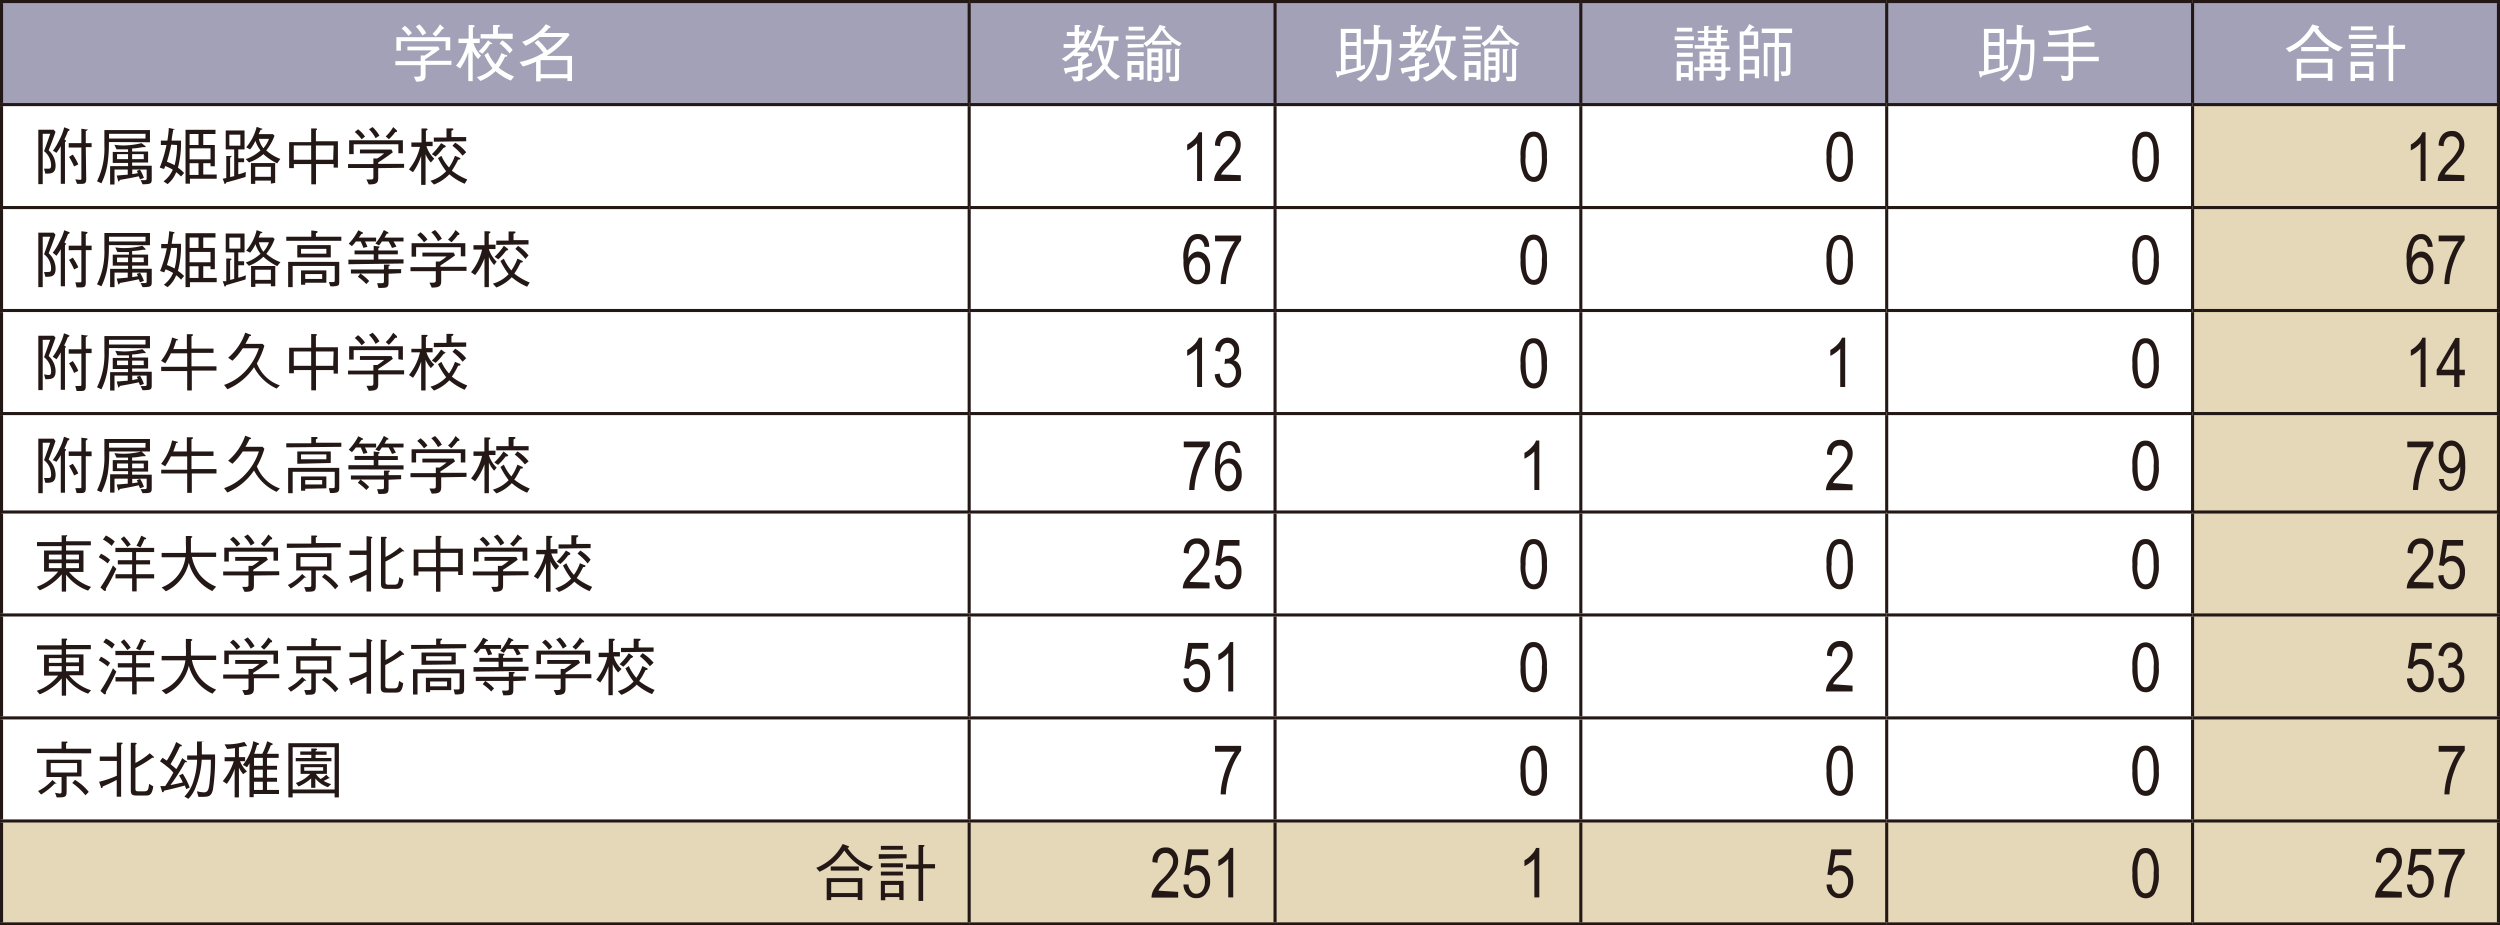 <svg xmlns="http://www.w3.org/2000/svg" viewBox="0 0 227.05 84.05"><rect x="0" y="0" width="227.05" height="84.05" fill="#808080" stroke="none"/><defs><style>.cls-1{fill:#a2a1b7;}.cls-2{fill:#fff;}.cls-3{fill:#e4d8b8;}.cls-4{fill:none;stroke:#231815;stroke-miterlimit:10;stroke-width:0.28px;}.cls-5{fill:#231815;}</style></defs><g id="レイヤー_2" data-name="レイヤー 2"><g id="レイヤー_1-2" data-name="レイヤー 1"><path class="cls-1" d="M199.13.14h27.78V9.5H199.13Zm-27.78,0h27.78V9.5H171.35Zm-27.77,0h27.78V9.5H143.58ZM115.8.14h27.78V9.5H115.8ZM88,.14H115.8V9.5H88ZM.14.14H88V9.5H.14Z"/><path class="cls-2" d="M171.35,37.56h27.78v9.35H171.35Zm-27.77,0h27.78v9.35H143.58Zm-27.78,0h27.78v9.35H115.8ZM88,37.56H115.8v9.35H88Zm-87.88,0H88v9.35H.14ZM171.35,28.2h27.78v9.36H171.35Zm-27.77,0h27.78v9.36H143.58Zm-27.78,0h27.78v9.36H115.8ZM88,28.2H115.8v9.36H88ZM.14,28.2H88v9.36H.14Zm171.21-9.35h27.78V28.2H171.35Zm-27.77,0h27.78V28.2H143.58Zm-27.78,0h27.78V28.2H115.8ZM88,18.85H115.8V28.2H88Zm-87.88,0H88V28.2H.14ZM171.35,9.5h27.78v9.35H171.35Zm-27.77,0h27.78v9.35H143.58Zm-27.78,0h27.78v9.35H115.8ZM88,9.5H115.8v9.35H88ZM.14,9.5H88v9.35H.14Z"/><path class="cls-3" d="M199.13,37.56h27.78v9.35H199.13Zm0-9.36h27.78v9.36H199.13Zm0-9.35h27.78V28.2H199.13Zm0-9.35h27.78v9.35H199.13Z"/><line class="cls-4" y1="0.14" x2="88.02" y2="0.14"/><line class="cls-4" x1="0.14" y1="9.35" x2="0.14" y2="0.28"/><line class="cls-4" x1="88.02" y1="0.14" x2="115.8" y2="0.14"/><line class="cls-4" x1="88.02" y1="9.35" x2="88.02" y2="0.28"/><line class="cls-4" x1="115.8" y1="0.14" x2="143.58" y2="0.14"/><line class="cls-4" x1="115.8" y1="9.35" x2="115.8" y2="0.28"/><line class="cls-4" x1="143.57" y1="0.14" x2="171.35" y2="0.14"/><line class="cls-4" x1="143.57" y1="9.35" x2="143.57" y2="0.28"/><line class="cls-4" x1="171.35" y1="0.14" x2="199.13" y2="0.14"/><line class="cls-4" x1="171.35" y1="9.35" x2="171.35" y2="0.28"/><line class="cls-4" x1="199.13" y1="0.14" x2="227.05" y2="0.14"/><line class="cls-4" x1="199.13" y1="9.35" x2="199.13" y2="0.28"/><line class="cls-4" x1="226.91" y1="9.35" x2="226.91" y2="0.28"/><line class="cls-4" y1="9.5" x2="88.02" y2="9.5"/><line class="cls-4" x1="0.14" y1="18.71" x2="0.14" y2="9.64"/><line class="cls-4" x1="88.02" y1="9.5" x2="115.8" y2="9.5"/><line class="cls-4" x1="88.02" y1="18.71" x2="88.02" y2="9.64"/><line class="cls-4" x1="115.8" y1="9.5" x2="143.58" y2="9.5"/><line class="cls-4" x1="115.8" y1="18.71" x2="115.8" y2="9.64"/><line class="cls-4" x1="143.57" y1="9.5" x2="171.35" y2="9.5"/><line class="cls-4" x1="143.57" y1="18.71" x2="143.57" y2="9.64"/><line class="cls-4" x1="171.35" y1="9.5" x2="199.13" y2="9.5"/><line class="cls-4" x1="171.35" y1="18.71" x2="171.35" y2="9.64"/><line class="cls-4" x1="199.13" y1="9.5" x2="227.05" y2="9.5"/><line class="cls-4" x1="199.13" y1="18.71" x2="199.13" y2="9.64"/><line class="cls-4" x1="226.91" y1="18.71" x2="226.91" y2="9.64"/><line class="cls-4" y1="18.85" x2="88.02" y2="18.85"/><line class="cls-4" x1="0.14" y1="28.06" x2="0.14" y2="18.99"/><line class="cls-4" x1="88.02" y1="18.85" x2="115.8" y2="18.85"/><line class="cls-4" x1="88.02" y1="28.06" x2="88.02" y2="18.99"/><line class="cls-4" x1="115.8" y1="18.85" x2="143.58" y2="18.85"/><line class="cls-4" x1="115.8" y1="28.06" x2="115.8" y2="18.99"/><line class="cls-4" x1="143.57" y1="18.85" x2="171.35" y2="18.85"/><line class="cls-4" x1="143.57" y1="28.06" x2="143.57" y2="18.99"/><line class="cls-4" x1="171.35" y1="18.85" x2="199.13" y2="18.85"/><line class="cls-4" x1="171.35" y1="28.06" x2="171.35" y2="18.99"/><line class="cls-4" x1="199.13" y1="18.85" x2="227.05" y2="18.85"/><line class="cls-4" x1="199.13" y1="28.06" x2="199.13" y2="18.99"/><line class="cls-4" x1="226.91" y1="28.06" x2="226.91" y2="18.99"/><line class="cls-4" y1="28.2" x2="88.02" y2="28.2"/><line class="cls-4" x1="0.14" y1="37.42" x2="0.14" y2="28.35"/><line class="cls-4" x1="88.02" y1="28.2" x2="115.8" y2="28.2"/><line class="cls-4" x1="88.02" y1="37.42" x2="88.02" y2="28.35"/><line class="cls-4" x1="115.8" y1="28.2" x2="143.58" y2="28.2"/><line class="cls-4" x1="115.8" y1="37.42" x2="115.8" y2="28.35"/><line class="cls-4" x1="143.57" y1="28.2" x2="171.35" y2="28.2"/><line class="cls-4" x1="143.57" y1="37.42" x2="143.57" y2="28.35"/><line class="cls-4" x1="171.35" y1="28.2" x2="199.13" y2="28.2"/><line class="cls-4" x1="171.35" y1="37.42" x2="171.35" y2="28.35"/><line class="cls-4" x1="199.13" y1="28.2" x2="227.05" y2="28.2"/><line class="cls-4" x1="199.13" y1="37.42" x2="199.13" y2="28.35"/><line class="cls-4" x1="226.91" y1="37.42" x2="226.91" y2="28.35"/><line class="cls-4" y1="37.56" x2="88.02" y2="37.56"/><line class="cls-4" x1="0.14" y1="46.77" x2="0.14" y2="37.7"/><line class="cls-4" x1="88.02" y1="37.56" x2="115.8" y2="37.56"/><line class="cls-4" x1="88.02" y1="46.77" x2="88.02" y2="37.7"/><line class="cls-4" x1="115.8" y1="37.56" x2="143.58" y2="37.56"/><line class="cls-4" x1="115.8" y1="46.77" x2="115.8" y2="37.7"/><line class="cls-4" x1="143.57" y1="37.56" x2="171.35" y2="37.56"/><line class="cls-4" x1="143.57" y1="46.77" x2="143.57" y2="37.7"/><line class="cls-4" x1="171.35" y1="37.56" x2="199.13" y2="37.56"/><line class="cls-4" x1="171.35" y1="46.77" x2="171.35" y2="37.7"/><line class="cls-4" x1="199.13" y1="37.56" x2="227.05" y2="37.56"/><line class="cls-4" x1="199.13" y1="46.77" x2="199.13" y2="37.7"/><line class="cls-4" x1="226.91" y1="46.77" x2="226.91" y2="37.7"/><line class="cls-4" y1="46.91" x2="88.02" y2="46.91"/><line class="cls-4" x1="88.02" y1="46.91" x2="115.8" y2="46.91"/><line class="cls-4" x1="115.8" y1="46.91" x2="143.58" y2="46.91"/><line class="cls-4" x1="143.57" y1="46.91" x2="171.35" y2="46.91"/><line class="cls-4" x1="171.35" y1="46.91" x2="199.13" y2="46.91"/><line class="cls-4" x1="199.13" y1="46.91" x2="227.05" y2="46.91"/><path class="cls-2" d="M37.41,3a3.42,3.42,0,0,0-.64-.66l-.29.26a3.49,3.49,0,0,1,.61.66ZM38.71,3a3.59,3.59,0,0,0-.62-.79l-.33.2a3.22,3.22,0,0,1,.6.82Zm1.59-.4s0,0,0-.08l-.34-.31a3.43,3.43,0,0,1-.68.86l.29.25a3.75,3.75,0,0,0,.58-.65C40.21,2.64,40.3,2.64,40.3,2.57ZM41,5.89V5.52H38.6V5.4c.22-.14.72-.47,1.33-.92l-.13-.25H37v.35h2.2a5.24,5.24,0,0,1-.64.46l-.35,0v.51h-2.3v.37h2.3v.84c0,.19-.12.2-.27.2h-.35l.21.45c.72,0,.85-.16.85-.61V5.89Zm-.11-1.32V3.38H36V4.6h.41V3.74h4.06v.83Z"/><path class="cls-2" d="M43.69,5.05A2.72,2.72,0,0,1,43,3.91h.57v-.4h-.62v-1c.06,0,.16-.1.16-.14S43,2.28,43,2.27l-.44,0V3.51h-.92v.4h.78a4.93,4.93,0,0,1-1,2.05l.37.26a5.48,5.48,0,0,0,.74-1.47V7.37h.4V4.61a2.43,2.43,0,0,0,.49.75Zm3,1.9a6,6,0,0,1-1.4-.8,8.62,8.62,0,0,0,.58-1c.15,0,.19,0,.19-.1S46,5,45.94,5l-.4-.18A4.73,4.73,0,0,1,45,5.84a3.63,3.63,0,0,1-.68-1.07L44,5a6.7,6.7,0,0,0,.73,1.2A3,3,0,0,1,43.31,7l.32.35A4.08,4.08,0,0,0,45,6.46a5.18,5.18,0,0,0,1.39.86ZM44.71,4s0-.06-.06-.08l-.33-.26a5.73,5.73,0,0,1-.85,1l.34.22A4.9,4.9,0,0,0,44.5,4C44.57,4,44.71,4,44.71,4Zm1.85.54a4,4,0,0,0-.94-.88l-.25.29a5.4,5.4,0,0,1,.91.9Zm0-1V3.06H45.22V2.48c.07,0,.18-.09.18-.13s0-.07-.13-.08l-.49,0v.83H43.65v.39Z"/><path class="cls-2" d="M51.53,6.73H49.1V5.46h2.43Zm.42.63V5.08H49.63a7.12,7.12,0,0,0,2.1-1.92L51.6,3H49.42a4.12,4.12,0,0,0,.44-.46s.14,0,.14-.08a.09.09,0,0,0-.06-.08l-.37-.18a4.37,4.37,0,0,1-2.15,1.6l.32.36A6.08,6.08,0,0,0,49,3.36h2.07A7.14,7.14,0,0,1,49.7,4.57a6.09,6.09,0,0,0-.84-.93l-.31.25a7.57,7.57,0,0,1,.8.9,6.54,6.54,0,0,1-2.16.84l.3.41a7.78,7.78,0,0,0,1.2-.44V7.39h.41V7.11h2.43v.25Z"/><path class="cls-2" d="M99.16,6V5.69l-.87.19V5.57c.32-.26.52-.46.61-.54l-.12-.27h-1l.4-.43H99V4h-.53A5,5,0,0,0,99,3c.08,0,.13,0,.13-.08s0-.07-.07-.09l-.32-.15A4.91,4.91,0,0,1,98,4h0V3.23h.51V2.87H98V2.45c.07,0,.12-.05.12-.1s-.09-.08-.13-.08l-.39,0v.64h-.71v.36h.71V4h-1v.35h1.11a5.33,5.33,0,0,1-1.28,1l.36.24c.17-.14.4-.3.72-.59v.1h.75a1.64,1.64,0,0,1-.21.23h-.14V6c-.5.09-.82.14-1.3.2l.12.41s0,.09.09.09.08-.06.1-.11l1-.21V6.7c0,.19,0,.24-.24.24h-.38l.26.46c.76,0,.76-.17.76-.53V6.25Zm2.58.92a2.62,2.62,0,0,1-1.17-1,5.5,5.5,0,0,0,.59-2.22h.42V3.31H99.91c.1-.29.17-.53.22-.73s.18-.06.18-.14-.07-.08-.11-.09l-.41-.12a6.2,6.2,0,0,1-.94,2.31l.4.15c.14-.26.35-.62.51-1h1a6.12,6.12,0,0,1-.42,1.76,5.48,5.48,0,0,1-.29-1.35l-.38,0a5.69,5.69,0,0,0,.45,1.75,3.27,3.27,0,0,1-1.56,1.2l.34.35a3.51,3.51,0,0,0,1.43-1.16,3.05,3.05,0,0,0,1,1Z"/><path class="cls-2" d="M103.87,5.09V4.74h-1.46v.35Zm0-.8V4h-1.45v.34Zm.12-.71V3.23h-1.75v.35Zm-.15-.8V2.43H102.5v.35Zm3.35,1.65s-.07,0-.1,0l-.37,0V6.81c0,.12,0,.16-.1.16l-.47,0,.1.4h.45c.27,0,.38,0,.38-.4V4.54S107.19,4.48,107.19,4.43Zm-3.7,2.18h-.73V5.9h.73Zm.37.6V5.54h-1.47v1.8h.37V7h.73v.26ZM105.21,6h-.63V5.51h.63Zm0-.8h-.63V4.76h.63Zm.36,1.9V4.4H104.2V7.34h.38v-1h.63v.58c0,.09,0,.14-.09.14a3.31,3.31,0,0,1-.43,0l.15.38h.43C105.42,7.35,105.57,7.32,105.57,7.09Zm.85-2.57c0-.06-.09-.06-.11-.06l-.39,0V6.6h.37v-2C106.38,4.58,106.42,4.56,106.42,4.52Zm-.09-.82H104.8a4.86,4.86,0,0,0,.72-1A3.31,3.31,0,0,0,106.33,3.7Zm1,.22a3.78,3.78,0,0,1-1.61-1.39c.07,0,.13,0,.13-.09a.08.08,0,0,0-.07-.07l-.47-.12a3.63,3.63,0,0,1-1.46,1.68l.28.3a5.57,5.57,0,0,0,.51-.44v.26h1.75V3.78a4,4,0,0,0,.7.42Z"/><path class="cls-2" d="M125.21,3.59c0-.36,0-.72,0-1.08,0,0,.16-.07.16-.13s-.08-.07-.1-.07l-.5-.06c0,.23,0,.57,0,1.34h-.94V4h.93a5.7,5.7,0,0,1-.27,1.62,2.45,2.45,0,0,1-1.28,1.54l.38.27c1-.62,1.46-1.67,1.57-3.43H126a19.25,19.25,0,0,1-.12,2.33c0,.3-.09.51-.41.51a4.2,4.2,0,0,1-.54-.07l.17.55c.59,0,.86,0,1-.39a12.09,12.09,0,0,0,.25-3.33Zm-3,1.77h1v.77c-.4.11-.66.17-1,.24Zm1-1.54h-1V3h1Zm0,1.17h-1V4.17h1Zm-1.42,1.47a1.94,1.94,0,0,1-.49,0l.12.45c0,.1,0,.12.07.12s.12-.1.15-.16l1.07-.28c.42-.11.84-.22,1.25-.35l0-.37a1.66,1.66,0,0,1-.37.11V2.62h-1.82Z"/><path class="cls-2" d="M129.78,6V5.69l-.88.19V5.57c.33-.26.52-.46.62-.54l-.13-.27h-1l.39-.43h.82V4H129a5.34,5.34,0,0,0,.58-1c.09,0,.13,0,.13-.08s0-.07-.07-.09l-.32-.15a4.91,4.91,0,0,1-.75,1.3h-.05V3.23h.52V2.87h-.52V2.45c.08,0,.12-.05.12-.1s-.08-.08-.13-.08l-.38,0v.64h-.71v.36h.71V4h-1v.35h1.12a5.74,5.74,0,0,1-1.28,1l.35.24A8.38,8.38,0,0,0,128.1,5v.1h.76a1.35,1.35,0,0,1-.22.23h-.13V6c-.5.09-.83.14-1.3.2l.11.41a.11.11,0,0,0,.09.09c.06,0,.08-.06.1-.11l1-.21V6.7c0,.19,0,.24-.25.24h-.38l.27.46c.75,0,.75-.17.75-.53V6.25Zm2.58.92a2.58,2.58,0,0,1-1.18-1,5.5,5.5,0,0,0,.59-2.22h.43V3.31h-1.68a6.1,6.1,0,0,0,.22-.73c.1-.05.18-.06.18-.14s-.07-.08-.1-.09l-.42-.12a6.2,6.2,0,0,1-.94,2.31l.4.15c.15-.26.35-.62.52-1h1A6,6,0,0,1,131,5.46a5.48,5.48,0,0,1-.29-1.35l-.39,0a6,6,0,0,0,.45,1.75,3.25,3.25,0,0,1-1.55,1.2l.33.35A3.45,3.45,0,0,0,131,6.3a3.11,3.11,0,0,0,1,1Z"/><path class="cls-2" d="M134.48,5.09V4.74H133v.35Zm0-.8V4H133v.34Zm.12-.71V3.23h-1.75v.35Zm-.15-.8V2.43h-1.34v.35Zm3.35,1.65s-.07,0-.1,0l-.37,0V6.81c0,.12,0,.16-.1.16l-.47,0,.1.4h.45c.27,0,.38,0,.38-.4V4.54C137.74,4.51,137.8,4.48,137.8,4.43Zm-3.7,2.18h-.72V5.9h.72Zm.37.6V5.54H133v1.8h.37V7h.72v.26ZM135.83,6h-.64V5.51h.64Zm0-.8h-.64V4.76h.64Zm.35,1.9V4.4h-1.37V7.34h.38v-1h.64v.58c0,.09,0,.14-.1.14a3.2,3.2,0,0,1-.42,0l.15.38h.43C136,7.35,136.18,7.32,136.18,7.09ZM137,4.52c0-.06-.09-.06-.12-.06l-.39,0V6.6h.38v-2C137,4.58,137,4.56,137,4.52ZM137,3.7h-1.54a4.92,4.92,0,0,0,.73-1A3.31,3.31,0,0,0,137,3.7Zm1,.22a3.7,3.7,0,0,1-1.6-1.39c.06,0,.13,0,.13-.09s0-.06-.07-.07L136,2.25a3.55,3.55,0,0,1-1.45,1.68l.27.3a5.73,5.73,0,0,0,.52-.44v.26h1.75V3.78a3.64,3.64,0,0,0,.69.42Z"/><path class="cls-2" d="M153.74,5.16V4.79h-1.43v.37Zm0-.78V4h-1.45v.36Zm.1-.73V3.3h-1.75v.35Zm-.15-.78V2.52h-1.4v.35Zm-.32,3.76h-.71V5.91h.71Zm.37.68V5.57h-1.47V7.34h.39V7h.71v.32Zm2.17-3.17h-.77v-.4h.77Zm0-.71h-.77V3h.77Zm-.57,2.68h-.62V5.75h.62Zm0-.71h-.62V5.06h.62Zm1,.71h-.62V5.75h.62Zm0-.71h-.62V5.06h.62Zm.81,1V6.11h-.44V4.72h-1V4.46h1.34V4.14h-.76v-.4h.54V3.43h-.54V3h.64V2.72h-.64V2.47c.06,0,.13-.07.13-.1s0-.05-.1-.06l-.4,0v.45h-.77V2.44c.08,0,.09-.06.09-.08s-.08,0-.1,0l-.37,0v.45h-.59V3h.59v.39h-.54v.31h.54v.4h-.86v.32h1.44v.26h-1V6.11h-.47v.32h.47v.91h.38V6.43h1.6V6.8c0,.12,0,.17-.15.17a1.51,1.51,0,0,1-.4-.07l.14.42c.5,0,.78,0,.78-.43V6.43Z"/><path class="cls-2" d="M160.53,6.94V4.27h.63V7.38h.4V4.27h.65v2c0,.13,0,.22-.16.22l-.34,0,.11.41c.75,0,.79-.05.79-.58V3.9h-1.05V3h1.2V2.6H160V3h1.19V3.9h-1v3Zm-1.17-.62h-1V5.44h1Zm-1-2.24V3.21h.92v.87ZM158,2.86v4.5h.38V6.69h1v.42h.38v-2h-1.39V4.43h1.31V2.86h-.81a2.27,2.27,0,0,0,.27-.33c.1,0,.18,0,.18-.06s0,0-.07-.07l-.39-.22a2.2,2.2,0,0,1-.46.68Z"/><path class="cls-2" d="M183.6,3.59c0-.36,0-.72,0-1.08,0,0,.16-.07.16-.13s-.07-.07-.1-.07l-.5-.06c0,.23,0,.57,0,1.34h-.94V4h.93a5.66,5.66,0,0,1-.26,1.62,2.46,2.46,0,0,1-1.29,1.54l.39.27c1-.62,1.45-1.67,1.57-3.43h.83a17.32,17.32,0,0,1-.11,2.33c-.05.3-.09.51-.42.51a3.93,3.93,0,0,1-.53-.07l.17.55c.58,0,.85,0,1-.39a12.94,12.94,0,0,0,.25-3.33Zm-3,1.77h1v.77c-.39.11-.65.17-1,.24Zm1-1.54h-1V3h1Zm0,1.17h-1V4.17h1Zm-1.41,1.47a2,2,0,0,1-.49,0l.11.45c0,.1,0,.12.08.12s.11-.1.14-.16l1.07-.28c.42-.11.84-.22,1.26-.35V5.92A1.6,1.6,0,0,1,182,6V2.62h-1.82Z"/><path class="cls-2" d="M188.28,3a11.43,11.43,0,0,0,1.44-.29l.16,0s.07,0,.07,0,0,0,0-.06l-.37-.36a10.07,10.07,0,0,1-3.58.49l.15.42A13.59,13.59,0,0,0,187.86,3v.83H186v.4h1.86v.92h-2.29v.4h2.29V6.75c0,.14-.14.17-.21.17a3.93,3.93,0,0,1-.49-.07l.14.49.38,0c.5,0,.6-.14.6-.49V5.56h2.33v-.4h-2.33V4.24h1.94v-.4h-1.94Z"/><path class="cls-2" d="M211.48,4.65V4.27H209v.38Zm1.28-.36a4.74,4.74,0,0,1-1.38-.75,4.49,4.49,0,0,1-.9-1c.06,0,.13,0,.13-.08s0-.07-.11-.1L210,2.22a4.63,4.63,0,0,1-2.4,2.17l.3.35a4.91,4.91,0,0,0,2.25-1.93,5.26,5.26,0,0,0,2.24,1.86Zm-1.35,2.4H209v-1h2.41Zm.42.65v-2h-3.24v2H209V7.08h2.41v.26Z"/><path class="cls-2" d="M215.51,5.1V4.74h-2V5.1Zm0-.75V4h-2v.37Zm.33-.82V3.16h-2.52v.37Zm-.33-.78V2.4h-2v.35Zm2.92,1.7V4.06h-1.08V2.49c.08,0,.12-.06.12-.1s-.07-.07-.1-.07l-.43,0V4.06H215.8v.39h1.14V7.36h.41V4.45Zm-3.26,2.26h-1.29V6h1.29Zm.39.62V5.6h-2.08V7.36h.4V7.08h1.29v.25Z"/><path class="cls-5" d="M7.79,13.36h.53V13H7.79V11.89c.08,0,.16-.07.16-.13s-.08,0-.09,0l-.47-.07V13H6.24v.4H7.39v2.76c0,.14,0,.17-.13.17a3.19,3.19,0,0,1-.42-.05L7,16.7h.3c.34,0,.53,0,.53-.43ZM4.88,11.78H3.48v4.94h.4V12.15h.68c-.15.44-.29.84-.56,1.58A1.65,1.65,0,0,1,4.64,15c0,.29-.08.32-.27.32l-.37,0,.12.45c.51,0,.93,0,.93-.74a1.92,1.92,0,0,0-.63-1.38c.31-.78.5-1.3.62-1.67Zm1.39,2.47a6.2,6.2,0,0,1,.46.87l.38-.19a4.59,4.59,0,0,0-.5-.89Zm-1.14-.37a4.85,4.85,0,0,0,.39-.61v3.42H5.9V12.92S6,12.84,6,12.8s-.06-.07-.15-.14a7,7,0,0,0,.33-.76c.08,0,.14-.06.14-.11s0,0-.09-.08l-.4-.15a4.84,4.84,0,0,1-.43,1.13,6.16,6.16,0,0,1-.59,1Z"/><path class="cls-5" d="M13.62,12.92V11.81H9.48c0,.74,0,1.21,0,1.44a6.65,6.65,0,0,1-.67,3.21l.4.19a6.16,6.16,0,0,0,.55-1.75,12.46,12.46,0,0,0,.13-2Zm-.88,2.48-.32.12.11.2a4,4,0,0,1-.52.09V15.4Zm.47-2.82H9.9c0-.19,0-.27,0-.43h3.32Zm-1.58,1.87h-1V14h1Zm1.43,0H12V14h1.05Zm.72,1.82V15.05H12v-.29h1.45v-1H12v-.28c.34,0,.59-.06,1-.12l.16,0s.06,0,.06,0a.15.15,0,0,0,0-.08L12.85,13a7.2,7.2,0,0,1-1.61.21,5.77,5.77,0,0,1-.85-.06l.19.41c.27,0,.76,0,1.05,0v.24H10.24v1h1.39v.29H10v1.67h.4V15.4h1.2v.47c-.22,0-.62.05-1,.07l.12.45s0,.09.06.09.09-.08.1-.14c1-.17,1.61-.3,1.72-.33a1.77,1.77,0,0,1,.11.28l.36-.13a3.91,3.91,0,0,0-.36-.76h.61v.75c0,.17,0,.21-.23.21l-.32,0,.18.38C13.7,16.72,13.78,16.68,13.78,16.27Z"/><path class="cls-5" d="M16.08,13.17A7.63,7.63,0,0,1,15.86,15a6.21,6.21,0,0,0-.7-.31,15.28,15.28,0,0,0,.39-1.55Zm-.86,3.55A2.53,2.53,0,0,0,16,15.64a3,3,0,0,1,.44.39l.28-.32a3.25,3.25,0,0,0-.56-.48,8.85,8.85,0,0,0,.28-2.46h-.85c0-.25.12-.79.13-.93s.12,0,.12-.07,0-.06-.08-.06l-.43-.09c0,.27-.07.8-.13,1.15h-.59v.4h.51a11.88,11.88,0,0,1-.61,2.05l.39.13a1.48,1.48,0,0,0,.1-.27,4,4,0,0,1,.69.33,2.54,2.54,0,0,1-.84,1.06Zm2-.83V14.82h.81v1.07Zm.81-2.72h-.81v-1h.81Zm-.81,1.3v-1h1.9v1Zm1.9.35v.28h.39V13.17H18.46v-1h1.11v-.38H16.85v4.89h.4v-.45h2.43v-.38H18.46V14.82Z"/><path class="cls-5" d="M21.83,13.23h-1v-1h1Zm2.77,2.83H23.18v-.91H24.6Zm-.17-3.45a2.53,2.53,0,0,1-.51.85,2.11,2.11,0,0,1-.41-.85Zm-2.1,3a3.76,3.76,0,0,1-.69.22V14.73h.53v-.35h-.53v-.81h.57V11.85H20.5v1.72h.77V16l-.37.08V14.3c.05,0,.13-.07.13-.13s0,0-.11,0l-.37,0v2l-.32.06.14.38c0,.06,0,.09.07.09s.09-.1.11-.13c.53-.14,1-.27,1.75-.5Zm2.66,1V14.81h-2.2V16.7h.39v-.3H24.6v.28Zm.47-2.18a4,4,0,0,1-1.28-.77,4.58,4.58,0,0,0,.75-1.33l-.15-.15H23.5c0-.05.14-.31.16-.37s.16,0,.16-.08,0-.05-.09-.06l-.42-.15a4.56,4.56,0,0,1-.95,1.86l.36.19a4.15,4.15,0,0,0,.48-.78,2.72,2.72,0,0,0,.46.87,3.83,3.83,0,0,1-1.34.79l.29.3A3.83,3.83,0,0,0,23.92,14a5.13,5.13,0,0,0,1.26.84Z"/><path class="cls-5" d="M28.26,14.51H26.68v-1.3h1.58Zm2,0H28.69v-1.3H30.3Zm.43.71V12.83h-2v-1s.1,0,.1-.09-.06-.06-.13-.07l-.4,0v1.24h-2v2.36h.43V14.9h1.58v1.84h.43V14.9H30.3v.32Z"/><path class="cls-5" d="M33.15,12.4a3,3,0,0,0-.63-.66l-.3.25a3.52,3.52,0,0,1,.62.66Zm1.31-.08a3.34,3.34,0,0,0-.62-.78l-.33.2a3.15,3.15,0,0,1,.6.81Zm1.59-.39a.2.2,0,0,0,0-.08l-.34-.31a3.59,3.59,0,0,1-.68.85l.29.25a4.22,4.22,0,0,0,.58-.65C36,12,36.05,12,36.05,11.93Zm.65,3.31v-.36H34.35v-.13c.22-.13.72-.46,1.33-.92l-.13-.25H32.69v.35h2.2a4.45,4.45,0,0,1-.63.46l-.35,0v.51h-2.3v.36h2.3v.85c0,.19-.12.19-.27.19h-.36l.21.45c.73,0,.86-.15.86-.6v-.88Zm-.11-1.32V12.74H31.71V14h.41V13.1h4.06v.82Z"/><path class="cls-5" d="M39.44,14.41a2.68,2.68,0,0,1-.71-1.14h.56v-.4h-.61v-1c.06,0,.16-.1.16-.13s-.1-.07-.12-.07l-.44,0v1.27h-.92v.4h.78a5,5,0,0,1-1,2.05l.37.25a5.48,5.48,0,0,0,.74-1.47v2.62h.4V14a2.43,2.43,0,0,0,.48.76Zm3,1.89a5.64,5.64,0,0,1-1.4-.8,7.9,7.9,0,0,0,.57-1c.16,0,.2-.05.2-.1s-.07-.07-.09-.08l-.4-.17a4.62,4.62,0,0,1-.54,1.06,3.85,3.85,0,0,1-.69-1.06l-.31.21a7,7,0,0,0,.74,1.19,3.17,3.17,0,0,1-1.43.87l.32.34a3.79,3.79,0,0,0,1.4-.93,5.25,5.25,0,0,0,1.39.86Zm-1.95-3a.1.1,0,0,0-.06-.08L40.06,13a6,6,0,0,1-.84,1l.34.22a4.78,4.78,0,0,0,.69-.76C40.32,13.4,40.46,13.39,40.46,13.32Zm1.85.53a3.65,3.65,0,0,0-1-.87l-.25.28a5.41,5.41,0,0,1,.92.9Zm0-1v-.38H41v-.58c.07,0,.18-.1.18-.13s0-.07-.13-.08l-.5,0v.83H39.4v.38Z"/><path class="cls-5" d="M109.17,16.44h-.45V13a2.32,2.32,0,0,1-.42.37,2.43,2.43,0,0,1-.48.29v-.53a2.75,2.75,0,0,0,.66-.52,1.89,1.89,0,0,0,.4-.6h.29Z"/><path class="cls-5" d="M112.69,15.91v.53h-2.42a1.41,1.41,0,0,1,.19-.71,3.93,3.93,0,0,1,.74-.94,5,5,0,0,0,.83-1,1.2,1.2,0,0,0,.19-.64.69.69,0,0,0-.2-.55.6.6,0,0,0-.49-.22.62.62,0,0,0-.51.23,1,1,0,0,0-.2.67l-.47-.06a1.35,1.35,0,0,1,.37-1,1.07,1.07,0,0,1,.83-.32.93.93,0,0,1,.85.38,1.3,1.3,0,0,1,.28.85,1.59,1.59,0,0,1-.22.82,6.63,6.63,0,0,1-.86,1.05c-.4.41-.48.51-.52.56a2.13,2.13,0,0,0-.19.29Z"/><path class="cls-5" d="M138.56,14.24a2.78,2.78,0,0,0,.21,1.46c.21.37.43.37.54.37a.6.6,0,0,0,.51-.38,3.5,3.5,0,0,0,.21-1.45c0-1.09-.14-1.34-.21-1.46-.21-.37-.43-.37-.54-.37a.58.58,0,0,0-.51.38A3.5,3.5,0,0,0,138.56,14.24Zm-.46,0a3.25,3.25,0,0,1,.31-1.7.9.9,0,0,1,.89-.58.92.92,0,0,1,.83.47,3.52,3.52,0,0,1,.36,1.81,3.34,3.34,0,0,1-.3,1.7.91.91,0,0,1-.9.58,1,1,0,0,1-.85-.51A3.48,3.48,0,0,1,138.1,14.24Z"/><path class="cls-5" d="M166.35,14.24a2.85,2.85,0,0,0,.2,1.46c.21.37.43.37.54.37a.58.58,0,0,0,.51-.38,3.5,3.5,0,0,0,.21-1.45c0-1.09-.14-1.34-.21-1.46-.21-.37-.43-.37-.54-.37a.6.6,0,0,0-.51.38A3.67,3.67,0,0,0,166.35,14.24Zm-.46,0a3.3,3.3,0,0,1,.3-1.7.9.9,0,0,1,.89-.58.89.89,0,0,1,.83.47,3.52,3.52,0,0,1,.36,1.81,3.34,3.34,0,0,1-.3,1.7.9.9,0,0,1-.89.58,1,1,0,0,1-.86-.51A3.57,3.57,0,0,1,165.89,14.24Z"/><path class="cls-5" d="M194.13,14.24a2.78,2.78,0,0,0,.21,1.46c.21.37.42.37.53.37a.6.6,0,0,0,.52-.38,3.67,3.67,0,0,0,.2-1.45c0-1.09-.14-1.34-.21-1.46-.2-.37-.43-.37-.54-.37a.6.6,0,0,0-.51.38A3.67,3.67,0,0,0,194.13,14.24Zm-.46,0a3.3,3.3,0,0,1,.3-1.7.91.91,0,0,1,.9-.58.88.88,0,0,1,.82.47,3.44,3.44,0,0,1,.37,1.81,3.28,3.28,0,0,1-.31,1.7.9.9,0,0,1-.89.58A1,1,0,0,1,194,16,3.57,3.57,0,0,1,193.67,14.24Z"/><path class="cls-5" d="M220.29,16.44h-.45V13a2.34,2.34,0,0,1-.41.37,2.77,2.77,0,0,1-.48.29v-.53a2.44,2.44,0,0,0,.65-.52,1.71,1.71,0,0,0,.4-.6h.29Z"/><path class="cls-5" d="M223.81,15.91v.53h-2.42a1.4,1.4,0,0,1,.2-.71,3.93,3.93,0,0,1,.74-.94,4.33,4.33,0,0,0,.82-1,1.15,1.15,0,0,0,.2-.64.69.69,0,0,0-.2-.55.61.61,0,0,0-.49-.22.64.64,0,0,0-.52.23,1,1,0,0,0-.2.67l-.46-.06a1.41,1.41,0,0,1,.36-1,1.08,1.08,0,0,1,.83-.32.93.93,0,0,1,.85.38,1.27,1.27,0,0,1,.29.85,1.48,1.48,0,0,1-.23.82,6.12,6.12,0,0,1-.85,1.05c-.4.41-.48.51-.52.56a1.08,1.08,0,0,0-.19.29Z"/><path class="cls-5" d="M7.79,22.72h.53v-.41H7.79V21.25c.08,0,.16-.08.16-.13s-.08-.06-.09-.06L7.39,21v1.31H6.24v.41H7.39v2.76c0,.14,0,.16-.13.16s-.3,0-.42,0l.12.46h.3c.34,0,.53,0,.53-.43ZM4.88,21.13H3.48v4.95h.4V21.5h.68c-.15.44-.29.85-.56,1.59a1.63,1.63,0,0,1,.64,1.29c0,.3-.08.32-.27.32a2.42,2.42,0,0,1-.37,0l.12.44c.51,0,.93,0,.93-.74A1.92,1.92,0,0,0,4.42,23c.31-.79.5-1.31.62-1.68ZM6.27,23.6a6.8,6.8,0,0,1,.46.87l.38-.19a4.58,4.58,0,0,0-.5-.88Zm-1.14-.37a5.58,5.58,0,0,0,.39-.6V26H5.9V22.27S6,22.2,6,22.16s-.06-.08-.15-.14a7,7,0,0,0,.33-.77c.08,0,.14-.05.14-.11s0-.05-.09-.08l-.4-.15A4.68,4.68,0,0,1,5.38,22a4.75,4.75,0,0,1-.59.95Z"/><path class="cls-5" d="M13.62,22.27V21.16H9.48c0,.74,0,1.21,0,1.45a6.65,6.65,0,0,1-.67,3.21l.4.18a6.09,6.09,0,0,0,.55-1.74,12.57,12.57,0,0,0,.13-2Zm-.88,2.49-.32.12.11.2-.52.09v-.41Zm.47-2.83H9.9c0-.19,0-.26,0-.43h3.32Zm-1.58,1.88h-1v-.42h1Zm1.43,0H12v-.42h1.05Zm.72,1.82V24.41H12v-.29h1.45v-1H12V22.8a8.22,8.22,0,0,0,1-.12.75.75,0,0,0,.16,0s.06,0,.06,0a.12.12,0,0,0,0-.07l-.29-.29a6.65,6.65,0,0,1-1.61.21,5.77,5.77,0,0,1-.85-.06l.19.42c.27,0,.76,0,1.05,0v.24H10.24v1h1.39v.29H10v1.66h.4V24.76h1.2v.46c-.22,0-.62.06-1,.08l.12.44s0,.09.06.09.09-.08.1-.13c1-.17,1.61-.31,1.72-.34a2.24,2.24,0,0,1,.11.28l.36-.13a3.77,3.77,0,0,0-.36-.75h.61v.75c0,.16,0,.2-.23.2h-.32l.18.37C13.7,26.08,13.78,26,13.78,25.63Z"/><path class="cls-5" d="M16.08,22.52a7.57,7.57,0,0,1-.22,1.86,6.21,6.21,0,0,0-.7-.31,14.65,14.65,0,0,0,.39-1.55Zm-.86,3.56A2.59,2.59,0,0,0,16,25a2.61,2.61,0,0,1,.44.4l.28-.33a3.26,3.26,0,0,0-.56-.47,8.89,8.89,0,0,0,.28-2.46h-.85l.14-.93c.09,0,.11,0,.11-.07s0-.06-.08-.07L15.36,21c0,.28-.07.8-.13,1.16h-.59v.39h.51a10.9,10.9,0,0,1-.61,2.06l.39.13c0-.09.08-.2.11-.28a4.31,4.31,0,0,1,.68.33,2.62,2.62,0,0,1-.84,1.07Zm2-.84V24.18h.81v1.06Zm.81-2.72h-.81v-.95h.81Zm-.81,1.3v-.94h1.9v.94Zm1.9.36v.27h.39V22.52H18.46v-.95h1.11v-.39H16.85v4.9h.4v-.45h2.43v-.39H18.46V24.18Z"/><path class="cls-5" d="M21.83,22.58h-1v-1h1Zm2.77,2.84H23.18V24.5H24.6ZM24.43,22a2.67,2.67,0,0,1-.51.86,2.15,2.15,0,0,1-.41-.86Zm-2.1,3a3.76,3.76,0,0,1-.69.22V24.09h.53v-.36h-.53v-.81h.57V21.21H20.5v1.71h.77v2.41l-.37.09V23.65c.05,0,.13-.07.13-.12s0,0-.11-.05l-.37,0v2.06l-.32,0,.14.39c0,.05,0,.09.07.09s.09-.1.11-.13c.53-.15,1-.28,1.75-.51ZM25,26V24.16h-2.2v1.9h.39v-.3H24.6V26Zm.47-2.19a4.05,4.05,0,0,1-1.28-.76,4.79,4.79,0,0,0,.75-1.34l-.15-.14H23.5c0-.06.14-.32.16-.37s.16,0,.16-.08,0-.05-.09-.07l-.42-.15a4.41,4.41,0,0,1-.95,1.86l.36.19a3.51,3.51,0,0,0,.48-.78,2.87,2.87,0,0,0,.46.88,3.83,3.83,0,0,1-1.34.79l.29.3a3.87,3.87,0,0,0,1.31-.82,5.37,5.37,0,0,0,1.26.85Z"/><path class="cls-5" d="M30.81,25.51V23.78H26.17v2.3h.41V24.15H30.4V25.4c0,.18,0,.22-.18.22l-.35,0L30,26a1.78,1.78,0,0,0,.67-.06C30.81,25.9,30.81,25.73,30.81,25.51ZM31,21.87V21.5H28.69v-.3c.12-.07.16-.09.16-.14s-.09-.07-.12-.08l-.46-.05v.57H26v.37Zm-1.74,3.46H27.72v-.44h1.54Zm.38.35V24.56h-2.3v1.3h.38v-.18Zm0-2.64h-2.3V22.6h2.3Zm.4.34V22.26H27v1.12Z"/><path class="cls-5" d="M33.53,25.52a4.42,4.42,0,0,0-.8-.68l-.23.3a4.9,4.9,0,0,1,.77.66Zm2.9-.71v-.37H35.29v-.25s.1-.05.1-.1,0-.06-.08-.06l-.44,0v.44h-3v.37h3v.7c0,.18-.07.18-.34.18l-.28,0,.12.43c.8,0,.92,0,.92-.57v-.72Zm.22-2.88v-.35H34.92c.09-.15.12-.19.21-.36.11,0,.15,0,.15-.07s0,0-.06-.07l-.36-.19a5.29,5.29,0,0,1-.77,1.22l.33.18a2.26,2.26,0,0,0,.26-.36h.61a4.68,4.68,0,0,1,.31.59L36,22.4a4,4,0,0,0-.26-.47Zm0,2v-.38H34.36V23.1h1.77v-.35H34.36v-.21s.1-.05.1-.1,0-.06-.08-.06l-.44-.05v.42H32.2v.35h1.74v.48h-2.3V24Zm-2.49-2v-.35H32.59l.24-.34c.07,0,.14,0,.14-.08s0,0-.06-.06l-.37-.19a5,5,0,0,1-.87,1.22l.29.22a2.75,2.75,0,0,0,.36-.42h.44c.1.23.17.37.24.58l.37-.09a3.8,3.8,0,0,0-.22-.49Z"/><path class="cls-5" d="M38.82,21.75a3,3,0,0,0-.63-.66l-.3.25a3.6,3.6,0,0,1,.62.67Zm1.31-.07a3.59,3.59,0,0,0-.62-.79l-.34.2a3,3,0,0,1,.61.82Zm1.59-.4s0,0,0-.08l-.35-.31a3.22,3.22,0,0,1-.68.86L41,22a4,4,0,0,0,.58-.66C41.63,21.34,41.72,21.34,41.72,21.28Zm.65,3.32v-.37H40v-.12c.22-.14.72-.47,1.33-.92l-.13-.25H38.36v.35h2.2a4.45,4.45,0,0,1-.63.46l-.35,0v.51h-2.3v.37h2.3v.84c0,.19-.12.2-.27.2H39l.21.45c.73,0,.86-.16.86-.61V24.6Zm-.11-1.32V22.09H37.38v1.22h.41v-.86h4.06v.83Z"/><path class="cls-5" d="M45.11,23.76a2.62,2.62,0,0,1-.71-1.14H45v-.4h-.61v-1c.06,0,.16-.11.16-.14s-.1-.06-.13-.07L44,21v1.27H43v.4h.78a4.93,4.93,0,0,1-1,2.05l.37.26A5.48,5.48,0,0,0,44,23.46v2.62h.4V23.32a2.47,2.47,0,0,0,.48.75Zm3,1.9a5.75,5.75,0,0,1-1.4-.81,7.74,7.74,0,0,0,.57-1c.16,0,.2-.05.2-.1s-.07-.07-.09-.08l-.4-.18a4.31,4.31,0,0,1-.55,1.07,4.32,4.32,0,0,1-.68-1.07l-.31.21a7.2,7.2,0,0,0,.74,1.2,3.1,3.1,0,0,1-1.43.86l.32.35a3.92,3.92,0,0,0,1.4-.93,5.34,5.34,0,0,0,1.39.86Zm-1.95-3s0-.06-.06-.08l-.34-.26a5.25,5.25,0,0,1-.84,1l.34.23a4.9,4.9,0,0,0,.69-.77C46,22.75,46.13,22.75,46.13,22.67ZM48,23.2a4,4,0,0,0-.95-.87l-.25.28a5.52,5.52,0,0,1,.92.91Zm0-1v-.39H46.64v-.58c.07,0,.18-.09.18-.13s0-.07-.13-.08l-.5,0v.83H45.07v.39Z"/><path class="cls-5" d="M108,24.35a1.17,1.17,0,0,0,.23.78.61.61,0,0,0,.53.29.54.54,0,0,0,.47-.28,1.2,1.2,0,0,0,.21-.76,1,1,0,0,0-.2-.73.58.58,0,0,0-.51-.27.65.65,0,0,0-.51.26A1,1,0,0,0,108,24.35Zm1.84-1.93-.45,0a.88.88,0,0,0-.19-.49.51.51,0,0,0-.43-.22.72.72,0,0,0-.63.49,3.06,3.06,0,0,0-.21,1.24,1.08,1.08,0,0,1,.39-.44.86.86,0,0,1,.5-.15,1,1,0,0,1,.76.39,1.61,1.61,0,0,1,.32,1.06,1.87,1.87,0,0,1-.16.81,1.13,1.13,0,0,1-.42.54.93.93,0,0,1-.56.17,1,1,0,0,1-.92-.5,3.06,3.06,0,0,1-.35-1.66,3,3,0,0,1,.36-1.85,1,1,0,0,1,1-.55.88.88,0,0,1,.7.29A1.31,1.31,0,0,1,109.81,22.42Z"/><path class="cls-5" d="M110.35,21.92v-.53h2.37v.43a6.25,6.25,0,0,0-.93,1.79,7,7,0,0,0-.46,2.19h-.47a6.09,6.09,0,0,1,.18-1.31,7.93,7.93,0,0,1,.46-1.42,5.69,5.69,0,0,1,.64-1.15Z"/><path class="cls-5" d="M138.56,23.59c0,1.09.14,1.34.21,1.46.21.37.43.37.54.37a.6.6,0,0,0,.51-.37,3.57,3.57,0,0,0,.21-1.46,2.78,2.78,0,0,0-.21-1.46c-.21-.36-.43-.36-.54-.36a.59.59,0,0,0-.51.37A3.53,3.53,0,0,0,138.56,23.59Zm-.46,0a3.25,3.25,0,0,1,.31-1.7.9.9,0,0,1,.89-.58.94.94,0,0,1,.83.47,3.56,3.56,0,0,1,.36,1.81,3.3,3.3,0,0,1-.3,1.7.91.91,0,0,1-.9.58,1,1,0,0,1-.85-.51A3.46,3.46,0,0,1,138.1,23.59Z"/><path class="cls-5" d="M166.35,23.59c0,1.09.13,1.34.2,1.46.21.37.43.37.54.37a.59.59,0,0,0,.51-.37,3.57,3.57,0,0,0,.21-1.46,2.78,2.78,0,0,0-.21-1.46c-.21-.36-.43-.36-.54-.36a.6.6,0,0,0-.51.37A3.69,3.69,0,0,0,166.35,23.59Zm-.46,0a3.3,3.3,0,0,1,.3-1.7,1,1,0,0,1,1.72-.11,3.56,3.56,0,0,1,.36,1.81,3.3,3.3,0,0,1-.3,1.7.9.9,0,0,1-.89.58,1,1,0,0,1-.86-.51A3.55,3.55,0,0,1,165.89,23.59Z"/><path class="cls-5" d="M194.13,23.59c0,1.09.14,1.34.21,1.46.21.37.42.37.53.37a.61.61,0,0,0,.52-.37,3.74,3.74,0,0,0,.2-1.46,2.78,2.78,0,0,0-.21-1.46.56.56,0,0,0-.54-.36.6.6,0,0,0-.51.37A3.69,3.69,0,0,0,194.13,23.59Zm-.46,0a3.3,3.3,0,0,1,.3-1.7,1,1,0,0,1,1.72-.11,3.48,3.48,0,0,1,.37,1.81,3.25,3.25,0,0,1-.31,1.7.9.9,0,0,1-.89.58,1,1,0,0,1-.86-.51A3.55,3.55,0,0,1,193.67,23.59Z"/><path class="cls-5" d="M219.1,24.35a1.12,1.12,0,0,0,.23.78.61.61,0,0,0,.53.29.57.57,0,0,0,.47-.28,1.2,1.2,0,0,0,.21-.76,1,1,0,0,0-.21-.73.58.58,0,0,0-.5-.27.63.63,0,0,0-.51.26A1,1,0,0,0,219.1,24.35Zm1.83-1.93-.44,0a1,1,0,0,0-.19-.49.51.51,0,0,0-.43-.22.72.72,0,0,0-.64.49,3,3,0,0,0-.2,1.24,1,1,0,0,1,.39-.44.84.84,0,0,1,.49-.15.91.91,0,0,1,.76.39,1.57,1.57,0,0,1,.33,1.06,1.69,1.69,0,0,1-.17.81,1.2,1.2,0,0,1-.41.54,1,1,0,0,1-.57.17,1,1,0,0,1-.91-.5,3,3,0,0,1-.36-1.66,3,3,0,0,1,.37-1.85,1,1,0,0,1,.94-.55.86.86,0,0,1,.7.29A1.31,1.31,0,0,1,220.93,22.42Z"/><path class="cls-5" d="M221.48,21.92v-.53h2.36v.43a6.53,6.53,0,0,0-.93,1.79,7,7,0,0,0-.46,2.19H222a6.09,6.09,0,0,1,.18-1.31,6.53,6.53,0,0,1,.46-1.42,4.8,4.8,0,0,1,.64-1.15Z"/><path class="cls-5" d="M7.79,32.07h.53v-.4H7.79V30.6c.08,0,.16-.07.16-.13s-.08,0-.09,0l-.47-.07v1.32H6.24v.4H7.39v2.76c0,.14,0,.17-.13.17a3.19,3.19,0,0,1-.42,0l.12.46h.3c.34,0,.53,0,.53-.43ZM4.88,30.49H3.48v4.94h.4V30.86h.68c-.15.43-.29.84-.56,1.58a1.63,1.63,0,0,1,.64,1.3c0,.29-.08.32-.27.32L4,34l.12.44c.51,0,.93,0,.93-.73a1.92,1.92,0,0,0-.63-1.38c.31-.78.5-1.3.62-1.67ZM6.27,33a5.69,5.69,0,0,1,.46.87l.38-.19a4.59,4.59,0,0,0-.5-.89Zm-1.14-.37A4.85,4.85,0,0,0,5.52,32V35.4H5.9V31.63s.08-.08.08-.12-.06-.07-.15-.14a7,7,0,0,0,.33-.76c.08,0,.14-.06.14-.12s0,0-.09-.07l-.4-.15a4.84,4.84,0,0,1-.43,1.13,5.46,5.46,0,0,1-.59,1Z"/><path class="cls-5" d="M13.62,31.63V30.52H9.48q0,1.1,0,1.44a6.65,6.65,0,0,1-.67,3.21l.4.19a6.26,6.26,0,0,0,.55-1.75,12.46,12.46,0,0,0,.13-2Zm-.88,2.48-.32.12.11.2c-.22,0-.28.06-.52.09v-.41Zm.47-2.82H9.9c0-.19,0-.27,0-.43h3.32Zm-1.58,1.87h-1v-.41h1Zm1.43,0H12v-.41h1.05ZM13.78,35V33.76H12v-.29h1.45v-1H12v-.28c.34,0,.59-.06,1-.12l.16,0s.06,0,.06,0a.15.15,0,0,0,0-.08l-.29-.28a7.2,7.2,0,0,1-1.61.21,7.61,7.61,0,0,1-.85-.06l.19.41c.27,0,.76,0,1.05,0v.24H10.24v1h1.39v.29H10v1.67h.4V34.11h1.2v.47c-.22,0-.62.05-1,.07l.12.45s0,.09.06.09.09-.09.1-.14c1-.17,1.61-.3,1.72-.33a1.77,1.77,0,0,1,.11.28l.36-.13a3.91,3.91,0,0,0-.36-.76h.61v.75c0,.16,0,.2-.23.2h-.32l.18.38C13.7,35.43,13.78,35.39,13.78,35Z"/><path class="cls-5" d="M19.66,33.66v-.39H17.39V32.05h2v-.39h-2V30.53c.09,0,.13-.06.13-.11s0-.06-.13-.07l-.42,0v1.35H15.74c.13-.33.21-.6.25-.73s.16,0,.16-.1,0-.06-.08-.07l-.44-.15a5.14,5.14,0,0,1-1,2.12l.38.23a7.62,7.62,0,0,0,.51-.91H17v1.22H14.64v.39H17v1.76h.42V33.66Z"/><path class="cls-5" d="M25.42,35a3.41,3.41,0,0,1-2.09-2,7.26,7.26,0,0,0,.68-1.6l-.16-.17H22.29c.12-.21.23-.41.37-.71.08,0,.14,0,.14-.06s0-.05-.06-.07l-.47-.18a5.2,5.2,0,0,1-1.55,2.28l.39.27a5.7,5.7,0,0,0,.94-1.13h1.46a5.61,5.61,0,0,1-1.16,2,4.75,4.75,0,0,1-2,1.33l.3.39a5.46,5.46,0,0,0,2.42-2,4.31,4.31,0,0,0,2.05,1.94Z"/><path class="cls-5" d="M28.26,33.22H26.68v-1.3h1.58Zm2,0H28.69v-1.3H30.3Zm.43.71V31.54h-2V30.49s.1,0,.1-.09-.06,0-.13-.06l-.4,0v1.24h-2V33.9h.43v-.29h1.58v1.84h.43V33.61H30.3v.32Z"/><path class="cls-5" d="M33.15,31.11a3,3,0,0,0-.63-.67l-.3.26a3.52,3.52,0,0,1,.62.66ZM34.46,31a3.34,3.34,0,0,0-.62-.78l-.33.19a3.22,3.22,0,0,1,.6.82Zm1.59-.39s0-.05,0-.08l-.34-.31a3.59,3.59,0,0,1-.68.85l.29.25a4.22,4.22,0,0,0,.58-.65C36,30.7,36.05,30.7,36.05,30.64ZM36.7,34v-.37H34.35v-.12c.22-.14.72-.46,1.33-.92l-.13-.25H32.69v.35h2.2a4.45,4.45,0,0,1-.63.46l-.35,0v.51h-2.3V34h2.3v.85c0,.18-.12.19-.27.19h-.36l.21.45c.73,0,.86-.16.86-.6V34Zm-.11-1.32V31.45H31.71v1.21h.41V31.8h4.06v.83Z"/><path class="cls-5" d="M39.44,33.11A2.57,2.57,0,0,1,38.73,32h.56v-.39h-.61v-1c.06,0,.16-.1.16-.14s-.1-.06-.12-.06l-.44,0v1.27h-.92V32h.78a5,5,0,0,1-1,2.06l.37.25a5.48,5.48,0,0,0,.74-1.47v2.62h.4V32.67a2.43,2.43,0,0,0,.48.76Zm3,1.9a5.64,5.64,0,0,1-1.4-.8,7.9,7.9,0,0,0,.57-1c.16,0,.2,0,.2-.1s-.07-.07-.09-.08l-.4-.17a4.62,4.62,0,0,1-.54,1.06,3.85,3.85,0,0,1-.69-1.06l-.31.21a7,7,0,0,0,.74,1.19,3.1,3.1,0,0,1-1.43.86l.32.35a3.79,3.79,0,0,0,1.4-.93,5.52,5.52,0,0,0,1.39.86Zm-1.95-3A.1.1,0,0,0,40.4,32l-.34-.26a6,6,0,0,1-.84,1l.34.22a4.9,4.9,0,0,0,.69-.77C40.32,32.1,40.46,32.1,40.46,32Zm1.85.53a3.65,3.65,0,0,0-1-.87l-.25.28a5.06,5.06,0,0,1,.92.9Zm0-1.05v-.39H41v-.57c.07,0,.18-.1.18-.13s0-.07-.13-.08l-.5,0v.82H39.4v.39Z"/><path class="cls-5" d="M109.17,35.15h-.45V31.66a2.32,2.32,0,0,1-.42.37,2.43,2.43,0,0,1-.48.29v-.53a3,3,0,0,0,.66-.52,2,2,0,0,0,.4-.6h.29Z"/><path class="cls-5" d="M110.32,34l.45-.07c.14.87.52.87.71.87a.67.67,0,0,0,.54-.26,1,1,0,0,0,.22-.67.85.85,0,0,0-.21-.63.6.6,0,0,0-.5-.23,1.07,1.07,0,0,0-.32.06l.05-.48h.07a.69.69,0,0,0,.54-.2.71.71,0,0,0,.21-.55.64.64,0,0,0-.18-.5.51.51,0,0,0-.42-.19.53.53,0,0,0-.44.2,1.08,1.08,0,0,0-.22.6l-.45-.1a1.3,1.3,0,0,1,.38-.86,1,1,0,0,1,1.48,0,1.09,1.09,0,0,1,.31.82,1,1,0,0,1-.13.54.83.83,0,0,1-.37.37.81.81,0,0,1,.36.2,1,1,0,0,1,.23.38,1.35,1.35,0,0,1,.09.52,1.32,1.32,0,0,1-.36,1,1.07,1.07,0,0,1-.87.39,1,1,0,0,1-.79-.34A1.43,1.43,0,0,1,110.32,34Z"/><path class="cls-5" d="M138.56,33c0,1.08.14,1.33.21,1.45.21.37.43.37.54.37a.59.59,0,0,0,.51-.37A3.5,3.5,0,0,0,140,33c0-1.09-.14-1.34-.21-1.46-.21-.37-.43-.37-.54-.37a.58.58,0,0,0-.51.38A3.5,3.5,0,0,0,138.56,33Zm-.46,0a3.22,3.22,0,0,1,.31-1.7.9.9,0,0,1,.89-.58.92.92,0,0,1,.83.47,3.52,3.52,0,0,1,.36,1.81,3.34,3.34,0,0,1-.3,1.7.91.91,0,0,1-.9.58,1,1,0,0,1-.85-.52A3.43,3.43,0,0,1,138.1,33Z"/><path class="cls-5" d="M167.58,35.15h-.45V31.66a2.32,2.32,0,0,1-.42.37,2.43,2.43,0,0,1-.48.29v-.53a3,3,0,0,0,.66-.52,2,2,0,0,0,.4-.6h.29Z"/><path class="cls-5" d="M194.13,33c0,1.08.14,1.33.21,1.45.21.37.42.37.53.37a.59.59,0,0,0,.52-.37,3.67,3.67,0,0,0,.2-1.45c0-1.09-.14-1.34-.21-1.46-.2-.37-.43-.37-.54-.37a.6.6,0,0,0-.51.38A3.67,3.67,0,0,0,194.13,33Zm-.46,0a3.27,3.27,0,0,1,.3-1.7.91.91,0,0,1,.9-.58.88.88,0,0,1,.82.47,3.44,3.44,0,0,1,.37,1.81,3.28,3.28,0,0,1-.31,1.7.9.9,0,0,1-.89.58,1,1,0,0,1-.86-.52A3.52,3.52,0,0,1,193.67,33Z"/><path class="cls-5" d="M220.29,35.15h-.45V31.66a2.34,2.34,0,0,1-.41.37,2.77,2.77,0,0,1-.48.29v-.53a2.66,2.66,0,0,0,.65-.52,1.81,1.81,0,0,0,.4-.6h.29Z"/><path class="cls-5" d="M222.89,33.58v-2l-1.15,2Zm0,1.57V34.08H221.3v-.5L223,30.69h.37v2.89h.49v.5h-.49v1.07Z"/><path class="cls-5" d="M7.79,41.43h.53V41H7.79V40c.08,0,.16-.08.16-.13s-.08-.06-.09-.06l-.47-.06V41H6.24v.41H7.39v2.76c0,.14,0,.16-.13.16s-.3,0-.42,0l.12.45h.3c.34,0,.53,0,.53-.43ZM4.88,39.84H3.48v4.95h.4V40.21h.68c-.15.44-.29.85-.56,1.58a1.65,1.65,0,0,1,.64,1.3c0,.3-.08.32-.27.32l-.37,0,.12.44c.51,0,.93,0,.93-.74a1.94,1.94,0,0,0-.63-1.38c.31-.78.5-1.3.62-1.67Zm1.39,2.47a6.2,6.2,0,0,1,.46.87L7.11,43a4.58,4.58,0,0,0-.5-.88Zm-1.14-.37a4.85,4.85,0,0,0,.39-.61v3.42H5.9V41S6,40.9,6,40.86s-.06-.07-.15-.13A7,7,0,0,0,6.16,40c.08,0,.14-.05.14-.11s0-.05-.09-.08l-.4-.15a4.68,4.68,0,0,1-.43,1.13,5.08,5.08,0,0,1-.59,1Z"/><path class="cls-5" d="M13.62,41V39.87H9.48c0,.74,0,1.21,0,1.45a6.65,6.65,0,0,1-.67,3.21l.4.18A6.19,6.19,0,0,0,9.79,43a12.57,12.57,0,0,0,.13-2Zm-.88,2.49-.32.12.11.19a4,4,0,0,1-.52.09v-.4Zm.47-2.83H9.9c0-.19,0-.26,0-.43h3.32Zm-1.58,1.87h-1V42.1h1Zm1.43,0H12V42.1h1.05Zm.72,1.82V43.11H12v-.28h1.45v-1H12v-.28c.34,0,.59-.06,1-.12a.75.75,0,0,0,.16,0s.06,0,.06,0a.12.12,0,0,0,0-.07L12.85,41a6.65,6.65,0,0,1-1.61.21,5.77,5.77,0,0,1-.85-.06l.19.41c.27,0,.76,0,1.05,0v.23H10.24v1h1.39v.28H10v1.67h.4V43.47h1.2v.46c-.22,0-.62.06-1,.07l.12.45s0,.09.06.09.09-.08.1-.13c1-.17,1.61-.31,1.72-.34a2.24,2.24,0,0,1,.11.28l.36-.13a3.77,3.77,0,0,0-.36-.75h.61v.74c0,.17,0,.21-.23.21h-.32l.18.37C13.7,44.79,13.78,44.75,13.78,44.33Z"/><path class="cls-5" d="M19.66,43v-.4H17.39V41.41h2V41h-2V39.89c.09,0,.13-.07.13-.12s0-.05-.13-.06l-.42,0V41H15.74c.13-.33.21-.6.25-.72s.16,0,.16-.11,0,0-.08-.06L15.63,40a5.18,5.18,0,0,1-1,2.13l.38.22a7.38,7.38,0,0,0,.51-.9H17v1.21H14.64V43H17v1.76h.42V43Z"/><path class="cls-5" d="M25.42,44.36a3.47,3.47,0,0,1-2.09-2,7.26,7.26,0,0,0,.68-1.6l-.16-.18H22.29a7.14,7.14,0,0,0,.37-.7c.08,0,.14,0,.14-.06a.07.07,0,0,0-.06-.07l-.47-.18a5.24,5.24,0,0,1-1.55,2.27l.39.28A6.08,6.08,0,0,0,22.05,41h1.46a5.44,5.44,0,0,1-1.16,2,4.65,4.65,0,0,1-2,1.33l.3.4a5.53,5.53,0,0,0,2.42-2,4.31,4.31,0,0,0,2.05,1.94Z"/><path class="cls-5" d="M30.81,44.22V42.49H26.17v2.3h.41V42.85H30.4v1.26c0,.18,0,.22-.18.22l-.35,0,.1.44a1.78,1.78,0,0,0,.67-.06C30.81,44.61,30.81,44.44,30.81,44.22ZM31,40.58v-.37H28.69v-.3c.12-.07.16-.09.16-.15s-.09-.06-.12-.07l-.46,0v.57H26v.37ZM29.26,44H27.72V43.6h1.54Zm.38.35V43.27h-2.3v1.3h.38v-.18Zm0-2.64h-2.3v-.44h2.3Zm.4.34V41H27v1.12Z"/><path class="cls-5" d="M33.53,44.23a4.05,4.05,0,0,0-.8-.68l-.23.3a5.58,5.58,0,0,1,.77.65Zm2.9-.71v-.37H35.29v-.26s.1,0,.1-.09,0-.06-.08-.06l-.44,0v.44h-3v.37h3v.7c0,.18-.07.18-.34.18l-.28,0,.12.43c.8,0,.92,0,.92-.57v-.72Zm.22-2.88v-.35H34.92c.09-.15.12-.19.21-.36.11,0,.15,0,.15-.07s0,0-.06-.07l-.36-.2a5.4,5.4,0,0,1-.77,1.23l.33.17a2,2,0,0,0,.26-.35h.61a4.68,4.68,0,0,1,.31.59l.35-.12a3.3,3.3,0,0,0-.26-.47Zm0,2v-.38H34.36v-.48h1.77v-.36H34.36v-.21s.1,0,.1-.09,0-.06-.08-.06L33.94,41v.41H32.2v.36h1.74v.48h-2.3v.38Zm-2.49-2v-.35H32.59l.24-.34c.07,0,.14,0,.14-.08s0,0-.06-.06l-.37-.19a5,5,0,0,1-.87,1.22l.29.22a2.75,2.75,0,0,0,.36-.42h.44a5.5,5.5,0,0,1,.24.58l.37-.09a3.8,3.8,0,0,0-.22-.49Z"/><path class="cls-5" d="M38.82,40.46a3,3,0,0,0-.63-.66l-.3.25a3.6,3.6,0,0,1,.62.67Zm1.31-.07a3.37,3.37,0,0,0-.62-.79l-.34.2a3.1,3.1,0,0,1,.61.81Zm1.59-.4s0,0,0-.08l-.35-.31a3.22,3.22,0,0,1-.68.86l.3.25a5,5,0,0,0,.58-.66C41.63,40.05,41.72,40.05,41.72,40Zm.65,3.32v-.37H40v-.13c.22-.13.72-.46,1.33-.91l-.13-.25H38.36V42h2.2a5.4,5.4,0,0,1-.63.46l-.35,0v.51h-2.3v.37h2.3v.84c0,.19-.12.19-.27.19H39l.21.46c.73,0,.86-.16.86-.61v-.87ZM42.26,42V40.8H37.38V42h.41v-.85h4.06V42Z"/><path class="cls-5" d="M45.11,42.47a2.62,2.62,0,0,1-.71-1.14H45v-.4h-.61v-1c.06,0,.16-.1.16-.13s-.1-.06-.13-.07l-.43,0v1.27H43v.4h.78a4.93,4.93,0,0,1-1,2.05l.37.26A5.63,5.63,0,0,0,44,42.17v2.62h.4V42a2.47,2.47,0,0,0,.48.75Zm3,1.9a6.11,6.11,0,0,1-1.4-.81,7.74,7.74,0,0,0,.57-1c.16,0,.2,0,.2-.1s-.07-.07-.09-.08l-.4-.18a4.31,4.31,0,0,1-.55,1.07,4.32,4.32,0,0,1-.68-1.07l-.31.21a7.67,7.67,0,0,0,.74,1.2,3.18,3.18,0,0,1-1.43.86l.32.34a3.67,3.67,0,0,0,1.4-.93,5.35,5.35,0,0,0,1.39.87Zm-1.95-3s0-.06-.06-.08L45.73,41a5.25,5.25,0,0,1-.84,1l.34.22a4.78,4.78,0,0,0,.69-.76C46,41.46,46.13,41.45,46.13,41.38Zm1.85.53A4,4,0,0,0,47,41l-.25.28a5.82,5.82,0,0,1,.92.9Zm0-1v-.38H46.64V39.9c.07,0,.18-.1.18-.13s0-.07-.13-.08l-.5,0v.83H45.07v.38Z"/><path class="cls-5" d="M107.51,40.62V40.1h2.37v.42a6.79,6.79,0,0,0-.94,1.8,7.05,7.05,0,0,0-.46,2.18H108a6.07,6.07,0,0,1,.18-1.3,7.16,7.16,0,0,1,.46-1.42,5.68,5.68,0,0,1,.64-1.16Z"/><path class="cls-5" d="M110.82,43.06a1.12,1.12,0,0,0,.23.78.58.58,0,0,0,1,0,1.2,1.2,0,0,0,.21-.76,1.06,1.06,0,0,0-.21-.74.59.59,0,0,0-.51-.26.66.66,0,0,0-.51.26A1.08,1.08,0,0,0,110.82,43.06Zm1.83-1.93-.44,0a.92.92,0,0,0-.19-.49.51.51,0,0,0-.44-.22A.72.72,0,0,0,111,41a3,3,0,0,0-.2,1.24,1,1,0,0,1,.39-.44.84.84,0,0,1,.49-.15.93.93,0,0,1,.76.39,1.57,1.57,0,0,1,.33,1.06,1.69,1.69,0,0,1-.17.81,1.2,1.2,0,0,1-.41.54,1,1,0,0,1-.57.17,1,1,0,0,1-.91-.5,3,3,0,0,1-.36-1.67c0-1.29.24-1.66.37-1.84a1,1,0,0,1,.94-.55.86.86,0,0,1,.7.29A1.31,1.31,0,0,1,112.65,41.13Z"/><path class="cls-5" d="M139.8,44.5h-.45V41a2.32,2.32,0,0,1-.42.37,2.43,2.43,0,0,1-.48.29v-.53a2.44,2.44,0,0,0,.65-.52,1.57,1.57,0,0,0,.4-.6h.3Z"/><path class="cls-5" d="M168.25,44v.52h-2.42a1.51,1.51,0,0,1,.2-.71,3.93,3.93,0,0,1,.74-.94,3.87,3.87,0,0,0,.82-1,1.15,1.15,0,0,0,.2-.63.7.7,0,0,0-.2-.56.69.69,0,0,0-1,0,1,1,0,0,0-.2.66l-.46-.06a1.35,1.35,0,0,1,.36-1,1.06,1.06,0,0,1,.83-.33.91.91,0,0,1,.85.38,1.3,1.3,0,0,1,.29.86,1.54,1.54,0,0,1-.23.82,6,6,0,0,1-.85,1c-.4.41-.48.51-.52.56a1.25,1.25,0,0,0-.19.3Z"/><path class="cls-5" d="M194.13,42.3c0,1.09.14,1.34.21,1.46.21.37.42.37.53.37a.6.6,0,0,0,.52-.38,3.67,3.67,0,0,0,.2-1.45,2.78,2.78,0,0,0-.21-1.46.56.56,0,0,0-.54-.36.59.59,0,0,0-.51.37A3.67,3.67,0,0,0,194.13,42.3Zm-.46,0a3.3,3.3,0,0,1,.3-1.7.91.91,0,0,1,.9-.58.88.88,0,0,1,.82.47,3.48,3.48,0,0,1,.37,1.81,3.25,3.25,0,0,1-.31,1.7.9.9,0,0,1-.89.58,1,1,0,0,1-.86-.51A3.55,3.55,0,0,1,193.67,42.3Z"/><path class="cls-5" d="M218.63,40.62V40.1H221v.42a6.41,6.41,0,0,0-.93,1.8,7.05,7.05,0,0,0-.46,2.18h-.47a6.8,6.8,0,0,1,.18-1.3,7,7,0,0,1,.47-1.42,5.86,5.86,0,0,1,.63-1.16Z"/><path class="cls-5" d="M223.35,41.5a1.07,1.07,0,0,0-.21-.75.57.57,0,0,0-.49-.27.64.64,0,0,0-.52.29,1.23,1.23,0,0,0-.22.78,1,1,0,0,0,.21.7.62.62,0,0,0,.52.26.61.61,0,0,0,.51-.27A1.18,1.18,0,0,0,223.35,41.5Zm-1.84,2,.43,0c.11.71.45.71.61.71A.59.59,0,0,0,223,44a1.28,1.28,0,0,0,.32-.55,3,3,0,0,0,.12-.92V42.4a1.11,1.11,0,0,1-.37.43.81.81,0,0,1-.49.16.93.93,0,0,1-.77-.39,1.6,1.6,0,0,1-.32-1.07,1.57,1.57,0,0,1,.33-1.11,1,1,0,0,1,1.46-.17,1.33,1.33,0,0,1,.45.66,3.89,3.89,0,0,1,.16,1.26,4,4,0,0,1-.17,1.43,1.41,1.41,0,0,1-.47.75,1,1,0,0,1-.67.23.89.89,0,0,1-.69-.28A1.35,1.35,0,0,1,221.51,43.47Z"/><path class="cls-2" d="M171.35,65.2h27.78v9.36H171.35Zm-27.78,0h27.78v9.36H143.57Zm-27.78,0h27.78v9.36H115.79ZM88,65.2H115.8v9.36H88ZM.14,65.2H88v9.36H.14Zm171.21-9.35h27.78V65.2H171.35Zm-27.78,0h27.78V65.2H143.57Zm-27.78,0h27.78V65.2H115.79ZM88,55.85H115.8V65.2H88Zm-87.88,0H88V65.2H.14ZM171.35,46.5h27.78v9.35H171.35Zm-27.78,0h27.78v9.35H143.57Zm-27.78,0h27.78v9.35H115.79ZM88,46.5H115.8v9.35H88ZM.14,46.5H88v9.35H.14Z"/><path class="cls-3" d="M199.13,74.56h27.78v9.35H199.13Zm-27.78,0h27.78v9.35H171.35Zm-27.78,0h27.78v9.35H143.57Zm-27.78,0h27.78v9.35H115.79ZM88,74.56H115.8v9.35H88Zm-87.88,0H88v9.35H.14Zm199-9.36h27.78v9.36H199.13Zm0-9.35h27.78V65.2H199.13Zm0-9.35h27.78v9.35H199.13Z"/><line class="cls-4" y1="46.5" x2="88.02" y2="46.5"/><line class="cls-4" x1="0.14" y1="55.71" x2="0.14" y2="46.64"/><line class="cls-4" x1="88.02" y1="46.5" x2="115.8" y2="46.5"/><line class="cls-4" x1="88.02" y1="55.71" x2="88.02" y2="46.64"/><line class="cls-4" x1="115.8" y1="46.5" x2="143.58" y2="46.5"/><line class="cls-4" x1="115.8" y1="55.71" x2="115.8" y2="46.64"/><line class="cls-4" x1="143.57" y1="46.5" x2="171.35" y2="46.5"/><line class="cls-4" x1="143.57" y1="55.71" x2="143.57" y2="46.64"/><line class="cls-4" x1="171.35" y1="46.5" x2="199.13" y2="46.5"/><line class="cls-4" x1="171.35" y1="55.71" x2="171.35" y2="46.64"/><line class="cls-4" x1="199.13" y1="46.5" x2="227.05" y2="46.5"/><line class="cls-4" x1="199.13" y1="55.71" x2="199.13" y2="46.64"/><line class="cls-4" x1="226.91" y1="55.71" x2="226.91" y2="46.64"/><line class="cls-4" y1="55.85" x2="88.02" y2="55.85"/><line class="cls-4" x1="0.14" y1="65.06" x2="0.14" y2="55.99"/><line class="cls-4" x1="88.02" y1="55.85" x2="115.8" y2="55.85"/><line class="cls-4" x1="88.02" y1="65.06" x2="88.02" y2="55.99"/><line class="cls-4" x1="115.8" y1="55.85" x2="143.58" y2="55.85"/><line class="cls-4" x1="115.8" y1="65.06" x2="115.8" y2="55.99"/><line class="cls-4" x1="143.57" y1="55.85" x2="171.35" y2="55.85"/><line class="cls-4" x1="143.57" y1="65.06" x2="143.57" y2="55.99"/><line class="cls-4" x1="171.35" y1="55.85" x2="199.13" y2="55.85"/><line class="cls-4" x1="171.35" y1="65.06" x2="171.35" y2="55.99"/><line class="cls-4" x1="199.13" y1="55.85" x2="227.05" y2="55.85"/><line class="cls-4" x1="199.13" y1="65.06" x2="199.13" y2="55.99"/><line class="cls-4" x1="226.91" y1="65.06" x2="226.91" y2="55.99"/><line class="cls-4" y1="65.2" x2="88.02" y2="65.2"/><line class="cls-4" x1="0.14" y1="74.42" x2="0.14" y2="65.35"/><line class="cls-4" x1="88.02" y1="65.2" x2="115.8" y2="65.2"/><line class="cls-4" x1="88.02" y1="74.42" x2="88.02" y2="65.35"/><line class="cls-4" x1="115.8" y1="65.2" x2="143.58" y2="65.2"/><line class="cls-4" x1="115.8" y1="74.42" x2="115.8" y2="65.35"/><line class="cls-4" x1="143.57" y1="65.2" x2="171.35" y2="65.2"/><line class="cls-4" x1="143.57" y1="74.42" x2="143.57" y2="65.35"/><line class="cls-4" x1="171.35" y1="65.2" x2="199.13" y2="65.2"/><line class="cls-4" x1="171.35" y1="74.42" x2="171.35" y2="65.35"/><line class="cls-4" x1="199.13" y1="65.2" x2="227.05" y2="65.2"/><line class="cls-4" x1="199.13" y1="74.42" x2="199.13" y2="65.35"/><line class="cls-4" x1="226.91" y1="74.42" x2="226.91" y2="65.35"/><line class="cls-4" y1="74.56" x2="88.02" y2="74.56"/><line class="cls-4" x1="0.14" y1="83.77" x2="0.14" y2="74.7"/><line class="cls-4" x1="88.02" y1="74.56" x2="115.8" y2="74.56"/><line class="cls-4" x1="88.02" y1="83.77" x2="88.02" y2="74.7"/><line class="cls-4" x1="115.8" y1="74.56" x2="143.58" y2="74.56"/><line class="cls-4" x1="115.8" y1="83.77" x2="115.8" y2="74.7"/><line class="cls-4" x1="143.57" y1="74.56" x2="171.35" y2="74.56"/><line class="cls-4" x1="143.57" y1="83.77" x2="143.57" y2="74.7"/><line class="cls-4" x1="171.35" y1="74.56" x2="199.13" y2="74.56"/><line class="cls-4" x1="171.35" y1="83.77" x2="171.35" y2="74.7"/><line class="cls-4" x1="199.13" y1="74.56" x2="227.05" y2="74.56"/><line class="cls-4" x1="199.13" y1="83.77" x2="199.13" y2="74.7"/><line class="cls-4" x1="226.91" y1="83.77" x2="226.91" y2="74.7"/><line class="cls-4" y1="83.91" x2="88.02" y2="83.91"/><line class="cls-4" x1="88.02" y1="83.91" x2="115.8" y2="83.91"/><line class="cls-4" x1="115.8" y1="83.91" x2="143.58" y2="83.91"/><line class="cls-4" x1="143.57" y1="83.91" x2="171.35" y2="83.91"/><line class="cls-4" x1="171.35" y1="83.91" x2="199.13" y2="83.91"/><line class="cls-4" x1="199.13" y1="83.91" x2="227.05" y2="83.91"/><path class="cls-5" d="M7.17,50.81H6v-.44H7.17Zm0,.79H6v-.45H7.17Zm-1.57,0H4.44v-.45H5.6Zm0-.79H4.44v-.44H5.6ZM8.27,53.3a4.32,4.32,0,0,1-2-1.36H7.58V50H6v-.47H8.25v-.37H6v-.43c.06,0,.1,0,.1-.09S6,48.62,6,48.62l-.4,0v.61H3.36v.37H5.6V50H4v1.91H5.28a4.33,4.33,0,0,1-1.94,1.38l.27.32a5.2,5.2,0,0,0,2-1.45v1.57H6V52.19a4.37,4.37,0,0,0,2,1.45Z"/><path class="cls-5" d="M10.57,51.66l-.31-.31a12.52,12.52,0,0,1-1.14,2l.34.31s.07,0,.1,0,.06,0,.06-.09a.42.42,0,0,0,0-.12C9.93,52.94,10.19,52.46,10.57,51.66ZM10,50.85a3.18,3.18,0,0,0-.83-.56l-.2.32a5,5,0,0,1,.81.56Zm4,1.68v-.38H12.36v-.89h1.27v-.38H12.36v-.74H14v-.38H10.48v.38H12v.74H10.7v.38H12v.89H10.49v.38H12v1.18h.41V52.53Zm-3.58-3.35a3.7,3.7,0,0,0-.8-.55L9.35,49a3.35,3.35,0,0,1,.79.58Zm1.45.28a5,5,0,0,0-.61-.75l-.29.23a6.38,6.38,0,0,1,.59.74Zm1.41-.54s0-.06-.06-.08l-.39-.19a6.18,6.18,0,0,1-.44.91l.37.15a5.51,5.51,0,0,0,.35-.73C13.15,49,13.25,49,13.25,48.92Z"/><path class="cls-5" d="M19.63,53.28a3.75,3.75,0,0,1-1.51-1.11,4.13,4.13,0,0,1-.69-1.59h2.2v-.39H17.34c0-.7,0-.78,0-1.31.11-.08.13-.11.13-.13s-.11-.07-.15-.07l-.44,0c0,.28,0,.49,0,.77a6.62,6.62,0,0,1,0,.77h-2.2v.39h2.16a3.39,3.39,0,0,1-2.16,2.74l.39.35a3.84,3.84,0,0,0,2.08-2.6,3.82,3.82,0,0,0,.7,1.43,4,4,0,0,0,1.43,1.15Z"/><path class="cls-5" d="M21.82,49.4a3.42,3.42,0,0,0-.64-.66l-.29.25a3.82,3.82,0,0,1,.61.66Zm1.3-.08a3.34,3.34,0,0,0-.62-.78l-.33.2a3.15,3.15,0,0,1,.6.81Zm1.59-.39a.12.12,0,0,0,0-.08l-.34-.31a3.59,3.59,0,0,1-.68.85l.29.25a3.75,3.75,0,0,0,.58-.65C24.62,49,24.71,49,24.71,48.93Zm.65,3.31v-.36H23v-.13c.22-.13.72-.46,1.33-.92l-.13-.25H21.36v.35h2.2a5.24,5.24,0,0,1-.64.46l-.35,0v.51h-2.3v.36h2.3v.85c0,.19-.12.19-.27.19H22l.21.45c.72,0,.85-.15.85-.6v-.88Zm-.11-1.32V49.74H20.37V51h.41V50.1h4.06v.82Z"/><path class="cls-5" d="M27.81,52.49s0,0-.06-.09l-.31-.27a4.31,4.31,0,0,1-1.3,1l.27.32a5.81,5.81,0,0,0,1.24-1h.1S27.81,52.53,27.81,52.49Zm2.92.72a4.47,4.47,0,0,0-1.24-1.09l-.25.28a6.18,6.18,0,0,1,1.2,1.12Zm.22-3.5v-.39H28.68v-.53c.08,0,.12,0,.12-.08s-.05-.05-.09-.07l-.44,0v.73H26.05v.39ZM29.7,51.45H27.29v-.86H29.7Zm.4.36V50.24H26.9v1.57h1.37v1.34c0,.14-.08.17-.2.17l-.44,0,.15.42c.73,0,.9,0,.9-.54V51.81Z"/><path class="cls-5" d="M33.82,48.8s-.08-.06-.14-.06l-.39-.05V50H31.74v.4h1.55v1.35a9.48,9.48,0,0,1-1.6.61l.15.46c0,.07,0,.11.08.11s.08-.07.1-.14a12.24,12.24,0,0,0,1.27-.6v1.53h.41V48.92C33.82,48.84,33.82,48.81,33.82,48.8Zm2.9,1.29s0-.05-.07-.1l-.33-.29a6.06,6.06,0,0,1-1.31.88V48.91c.08,0,.12-.07.12-.1s-.09-.06-.11-.06l-.42,0V53c0,.43.17.48.54.48h.74c.39,0,.64,0,.76-.83l-.38-.23c-.07.57-.12.68-.48.68h-.47c-.26,0-.3-.07-.3-.26V51a10.54,10.54,0,0,0,1.53-.93l.12,0A.06.06,0,0,0,36.72,50.09Z"/><path class="cls-5" d="M39.6,51.51H38v-1.3H39.6Zm2,0H40v-1.3h1.61Zm.43.71V49.83H40v-1s.1,0,.1-.09-.06-.06-.13-.07l-.4,0v1.24h-2v2.36H38V51.9H39.6v1.84H40V51.9h1.61v.32Z"/><path class="cls-5" d="M44.49,49.4a3,3,0,0,0-.63-.66l-.3.25a3.88,3.88,0,0,1,.62.66Zm1.31-.08a3.34,3.34,0,0,0-.62-.78l-.34.2a2.94,2.94,0,0,1,.61.81Zm1.59-.39a.15.15,0,0,0,0-.08L47,48.54a3.15,3.15,0,0,1-.68.85l.3.25A4.22,4.22,0,0,0,47.2,49C47.3,49,47.39,49,47.39,48.93ZM48,52.24v-.36H45.69v-.13c.21-.13.72-.46,1.33-.92l-.13-.25H44v.35h2.2a5.11,5.11,0,0,1-.63.46l-.35,0v.51H42.94v.36h2.31v.85c0,.19-.12.19-.27.19h-.36l.21.45c.73,0,.86-.15.86-.6v-.88Zm-.11-1.32V49.74H43.05V51h.41V50.1h4v.82Z"/><path class="cls-5" d="M50.78,51.41a2.59,2.59,0,0,1-.71-1.14h.56v-.4H50v-1c.07,0,.17-.1.17-.13s-.1-.07-.13-.07l-.43,0v1.27H48.7v.4h.78a5,5,0,0,1-1,2l.37.25a5.48,5.48,0,0,0,.74-1.47v2.62H50V51a2.58,2.58,0,0,0,.49.76Zm3,1.89a6,6,0,0,1-1.4-.8,6.86,6.86,0,0,0,.58-1c.16,0,.2,0,.2-.1s-.07-.07-.1-.08l-.39-.17a4.22,4.22,0,0,1-.55,1.06,4.18,4.18,0,0,1-.68-1.06l-.31.21a7,7,0,0,0,.74,1.19,3.17,3.17,0,0,1-1.43.87l.32.34a3.88,3.88,0,0,0,1.4-.93,5.09,5.09,0,0,0,1.39.86Zm-2-3a.1.1,0,0,0,0-.08L51.4,50a6,6,0,0,1-.84,1l.34.22a4.33,4.33,0,0,0,.68-.76C51.66,50.4,51.79,50.39,51.79,50.32Zm1.86.53A3.81,3.81,0,0,0,52.7,50l-.25.28a5.41,5.41,0,0,1,.92.9Zm0-1.05v-.38h-1.3v-.58c.07,0,.18-.1.18-.13s0-.07-.13-.08l-.5,0v.83H50.73v.38Z"/><path class="cls-5" d="M109.85,52.91v.53h-2.43a1.51,1.51,0,0,1,.2-.71,3.93,3.93,0,0,1,.74-.94,4.33,4.33,0,0,0,.82-1,1.15,1.15,0,0,0,.2-.64.69.69,0,0,0-.2-.55.6.6,0,0,0-.49-.22.64.64,0,0,0-.52.23,1,1,0,0,0-.2.67l-.46-.06a1.41,1.41,0,0,1,.36-1,1.08,1.08,0,0,1,.83-.32.91.91,0,0,1,.85.38,1.27,1.27,0,0,1,.29.85,1.48,1.48,0,0,1-.23.82,6.12,6.12,0,0,1-.85,1.05c-.4.41-.48.51-.52.56a1.08,1.08,0,0,0-.19.29Z"/><path class="cls-5" d="M110.32,52.27l.47-.05a1.07,1.07,0,0,0,.25.64.55.55,0,0,0,.45.21.66.66,0,0,0,.55-.3,1.23,1.23,0,0,0,.23-.8,1,1,0,0,0-.22-.74.68.68,0,0,0-.56-.26.67.67,0,0,0-.39.11.82.82,0,0,0-.28.32l-.42-.07.36-2.29h1.81v.52h-1.45l-.2,1.2a1,1,0,0,1,.69-.28,1,1,0,0,1,.8.39,1.53,1.53,0,0,1,.34,1.06,1.75,1.75,0,0,1-.34,1.12,1,1,0,0,1-.91.47,1,1,0,0,1-.81-.33A1.43,1.43,0,0,1,110.32,52.27Z"/><path class="cls-5" d="M138.56,51.24a2.78,2.78,0,0,0,.21,1.46c.21.37.43.37.54.37a.6.6,0,0,0,.51-.38,3.5,3.5,0,0,0,.21-1.45c0-1.09-.14-1.34-.21-1.46-.21-.37-.43-.37-.54-.37a.58.58,0,0,0-.51.38A3.5,3.5,0,0,0,138.56,51.24Zm-.46,0a3.25,3.25,0,0,1,.31-1.7.9.9,0,0,1,.89-.58.92.92,0,0,1,.83.47,3.52,3.52,0,0,1,.36,1.81,3.34,3.34,0,0,1-.3,1.7.91.91,0,0,1-.9.58,1,1,0,0,1-.85-.51A3.48,3.48,0,0,1,138.1,51.24Z"/><path class="cls-5" d="M166.35,51.24a2.85,2.85,0,0,0,.2,1.46c.21.37.43.37.54.37a.58.58,0,0,0,.51-.38,3.5,3.5,0,0,0,.21-1.45c0-1.09-.14-1.34-.21-1.46-.21-.37-.43-.37-.54-.37a.6.6,0,0,0-.51.38A3.67,3.67,0,0,0,166.35,51.24Zm-.46,0a3.3,3.3,0,0,1,.3-1.7.9.9,0,0,1,.89-.58.89.89,0,0,1,.83.47,3.52,3.52,0,0,1,.36,1.81,3.34,3.34,0,0,1-.3,1.7.9.9,0,0,1-.89.58,1,1,0,0,1-.86-.51A3.57,3.57,0,0,1,165.89,51.24Z"/><path class="cls-5" d="M194.13,51.24a2.78,2.78,0,0,0,.21,1.46c.21.37.42.37.53.37a.6.6,0,0,0,.52-.38,3.67,3.67,0,0,0,.2-1.45c0-1.09-.14-1.34-.21-1.46-.2-.37-.43-.37-.54-.37a.6.6,0,0,0-.51.38A3.67,3.67,0,0,0,194.13,51.24Zm-.46,0a3.3,3.3,0,0,1,.3-1.7.91.91,0,0,1,.9-.58.88.88,0,0,1,.82.47,3.44,3.44,0,0,1,.37,1.81,3.28,3.28,0,0,1-.31,1.7.9.9,0,0,1-.89.58A1,1,0,0,1,194,53,3.57,3.57,0,0,1,193.67,51.24Z"/><path class="cls-5" d="M221,52.91v.53h-2.42a1.52,1.52,0,0,1,.19-.71,4.2,4.2,0,0,1,.74-.94,5,5,0,0,0,.83-1,1.2,1.2,0,0,0,.19-.64.74.74,0,0,0-.19-.55.61.61,0,0,0-.5-.22.63.63,0,0,0-.51.23,1,1,0,0,0-.2.67l-.47-.06a1.35,1.35,0,0,1,.37-1,1.07,1.07,0,0,1,.83-.32.93.93,0,0,1,.85.38,1.3,1.3,0,0,1,.28.85,1.59,1.59,0,0,1-.22.82,6.63,6.63,0,0,1-.86,1.05c-.4.41-.48.51-.52.56a2.13,2.13,0,0,0-.19.29Z"/><path class="cls-5" d="M221.45,52.27l.47-.05a1,1,0,0,0,.25.64.54.54,0,0,0,.44.21.68.68,0,0,0,.56-.3,1.23,1.23,0,0,0,.23-.8,1,1,0,0,0-.23-.74.67.67,0,0,0-.56-.26.65.65,0,0,0-.38.11.68.68,0,0,0-.28.32l-.43-.07.36-2.29h1.82v.52h-1.46l-.2,1.2a1,1,0,0,1,.69-.28,1,1,0,0,1,.8.39,1.53,1.53,0,0,1,.34,1.06,1.69,1.69,0,0,1-.34,1.12,1,1,0,0,1-.91.47,1,1,0,0,1-.8-.33A1.33,1.33,0,0,1,221.45,52.27Z"/><path class="cls-5" d="M7.17,60.16H6v-.43H7.17Zm0,.8H6V60.5H7.17ZM5.6,61H4.44V60.5H5.6Zm0-.8H4.44v-.43H5.6Zm2.67,2.49a4.18,4.18,0,0,1-2-1.36H7.58v-1.9H6v-.47H8.25v-.38H6v-.42c.06,0,.1,0,.1-.09S6,58,6,58l-.4,0v.61H3.36v.38H5.6v.47H4v1.9H5.28a4.26,4.26,0,0,1-1.94,1.38l.27.32a5.2,5.2,0,0,0,2-1.45v1.57H6V61.55A4.36,4.36,0,0,0,8,63Z"/><path class="cls-5" d="M10.57,61l-.31-.31a13,13,0,0,1-1.14,2.06l.34.3a.19.19,0,0,0,.1,0s.06,0,.06-.08a.61.61,0,0,0,0-.13C9.93,62.29,10.19,61.81,10.57,61ZM10,60.2a3.78,3.78,0,0,0-.83-.56l-.2.33a5,5,0,0,1,.81.56Zm4,1.69V61.5H12.36v-.88h1.27v-.39H12.36V59.5H14v-.39H10.48v.39H12v.73H10.7v.39H12v.88H10.49v.39H12v1.17h.41V61.89Zm-3.58-3.36a3.31,3.31,0,0,0-.8-.54l-.24.34a3.1,3.1,0,0,1,.79.58Zm1.45.29a5.08,5.08,0,0,0-.61-.76l-.29.24a6.38,6.38,0,0,1,.59.74Zm1.41-.55a.09.09,0,0,0-.06-.07L12.8,58a6.25,6.25,0,0,1-.44.92l.37.14a5.51,5.51,0,0,0,.35-.73C13.15,58.33,13.25,58.32,13.25,58.27Z"/><path class="cls-5" d="M19.63,62.63a3.66,3.66,0,0,1-1.51-1.11,4.07,4.07,0,0,1-.69-1.58h2.2v-.4H17.34c0-.7,0-.78,0-1.3.11-.08.13-.11.13-.13s-.11-.08-.15-.08l-.44,0c0,.28,0,.5,0,.78a6.42,6.42,0,0,1,0,.76h-2.2v.4h2.16a3.37,3.37,0,0,1-2.16,2.73l.39.35a3.82,3.82,0,0,0,2.08-2.59,3.85,3.85,0,0,0,.7,1.42A4,4,0,0,0,19.29,63Z"/><path class="cls-5" d="M21.82,58.75a3.42,3.42,0,0,0-.64-.66l-.29.25a3.55,3.55,0,0,1,.61.67Zm1.3-.07a3.59,3.59,0,0,0-.62-.79l-.33.2a3.22,3.22,0,0,1,.6.82Zm1.59-.4s0,0,0-.08l-.34-.31a3.67,3.67,0,0,1-.68.86l.29.25a3.54,3.54,0,0,0,.58-.66C24.62,58.34,24.71,58.34,24.71,58.28Zm.65,3.32v-.37H23v-.12c.22-.14.72-.47,1.33-.92l-.13-.25H21.36v.35h2.2a5.24,5.24,0,0,1-.64.46l-.35,0v.51h-2.3v.37h2.3v.84c0,.19-.12.2-.27.2H22l.21.45c.72,0,.85-.16.85-.61V61.6Zm-.11-1.32V59.09H20.37v1.22h.41v-.86h4.06v.83Z"/><path class="cls-5" d="M27.81,61.84s0,0-.06-.09l-.31-.26a4.11,4.11,0,0,1-1.3,1l.27.33a6.17,6.17,0,0,0,1.24-1h.1S27.81,61.89,27.81,61.84Zm2.92.72a4.81,4.81,0,0,0-1.24-1.09l-.25.28a6.18,6.18,0,0,1,1.2,1.12Zm.22-3.5v-.38H28.68v-.53c.08,0,.12,0,.12-.09s-.05-.05-.09-.06l-.44-.06v.74H26.05v.38ZM29.7,60.81H27.29V60H29.7Zm.4.35V59.6H26.9v1.56h1.37v1.35c0,.13-.08.16-.2.16l-.44,0,.15.43c.73,0,.9,0,.9-.54V61.16Z"/><path class="cls-5" d="M33.82,58.15s-.08,0-.14-.06L33.29,58v1.27H31.74v.41h1.55v1.34a9.5,9.5,0,0,1-1.6.62l.15.45c0,.08,0,.12.08.12s.08-.08.1-.15a10.48,10.48,0,0,0,1.27-.6V63h.41V58.28C33.82,58.2,33.82,58.17,33.82,58.15Zm2.9,1.29s0,0-.07-.1l-.33-.29a6.06,6.06,0,0,1-1.31.89V58.27c.08,0,.12-.07.12-.11S35,58.1,35,58.1l-.42,0v4.32c0,.42.17.48.54.48h.74c.39,0,.64,0,.76-.84l-.38-.22c-.07.56-.12.68-.48.68h-.47c-.26,0-.3-.08-.3-.27V60.4a12.75,12.75,0,0,0,1.53-.93l.12,0A.06.06,0,0,0,36.72,59.44Z"/><path class="cls-5" d="M42.15,62.51V60.78H37.51v2.3h.41V61.15h3.82V62.4c0,.18,0,.22-.18.22l-.36,0,.11.44A1.81,1.81,0,0,0,42,63C42.15,62.9,42.15,62.73,42.15,62.51Zm.19-3.64V58.5H40v-.3c.11-.07.15-.09.15-.14S40.1,58,40.06,58l-.45,0v.57H37.34v.37ZM40.6,62.33H39.06v-.44H40.6Zm.38.35V61.56h-2.3v1.3h.38v-.18ZM41,60h-2.3V59.6H41Zm.39.34V59.26H38.28v1.12Z"/><path class="cls-5" d="M44.87,62.52a4.42,4.42,0,0,0-.8-.68l-.23.3a4.9,4.9,0,0,1,.77.66Zm2.89-.71v-.37H46.62v-.25c.05,0,.11,0,.11-.1s0-.06-.08-.06l-.44,0v.44h-3v.37h3v.7c0,.18-.07.18-.34.18l-.28,0,.12.43c.8,0,.91,0,.91-.57v-.72ZM48,58.93v-.35H46.26l.21-.36c.11,0,.15,0,.15-.07s0,0-.06-.07l-.36-.19a5.66,5.66,0,0,1-.77,1.22l.33.18a3.33,3.33,0,0,0,.26-.36h.6a3.7,3.7,0,0,1,.32.59l.35-.12a4,4,0,0,0-.26-.47Zm0,2v-.38H45.69V60.1h1.78v-.35H45.69v-.21c.05,0,.11,0,.11-.1s0-.06-.08-.06l-.44-.05v.42H43.54v.35h1.74v.48H43V61Zm-2.49-2v-.35H43.93l.24-.34c.07,0,.14,0,.14-.08s0,0-.06-.06l-.37-.19A5,5,0,0,1,43,59.13l.29.22a2.75,2.75,0,0,0,.36-.42h.44c.1.23.17.37.24.58l.37-.09c-.06-.15-.12-.29-.22-.49Z"/><path class="cls-5" d="M50.16,58.75a3,3,0,0,0-.63-.66l-.3.25a3.6,3.6,0,0,1,.62.67Zm1.31-.07a3.59,3.59,0,0,0-.62-.79l-.34.2a3.22,3.22,0,0,1,.61.82Zm1.59-.4s0,0-.05-.08l-.34-.31a3.22,3.22,0,0,1-.68.86l.3.25a4.48,4.48,0,0,0,.58-.66C53,58.34,53.06,58.34,53.06,58.28Zm.65,3.32v-.37H51.36v-.12c.21-.14.72-.47,1.32-.92l-.13-.25H49.7v.35h2.2a5.11,5.11,0,0,1-.63.46l-.35,0v.51H48.61v.37h2.31v.84c0,.19-.12.2-.27.2h-.36l.21.45c.73,0,.86-.16.86-.61V61.6Zm-.11-1.32V59.09H48.72v1.22h.41v-.86h4v.83Z"/><path class="cls-5" d="M56.45,60.76a2.53,2.53,0,0,1-.71-1.14h.56v-.4h-.62v-1c.07,0,.17-.11.17-.14s-.1-.06-.13-.07l-.43,0v1.27h-.92v.4h.78a4.93,4.93,0,0,1-1,2.05l.36.26a5.25,5.25,0,0,0,.75-1.47v2.62h.39V60.32a2.43,2.43,0,0,0,.49.75Zm3,1.9a6.14,6.14,0,0,1-1.4-.81,6.73,6.73,0,0,0,.58-1c.16,0,.19-.05.19-.1s-.06-.07-.09-.08l-.39-.18a4.31,4.31,0,0,1-.55,1.07,4.32,4.32,0,0,1-.68-1.07l-.31.21a7.2,7.2,0,0,0,.74,1.2,3.1,3.1,0,0,1-1.43.86l.32.35a4,4,0,0,0,1.4-.93,5.18,5.18,0,0,0,1.39.86Zm-1.95-3s0-.06-.05-.08l-.34-.26a5.25,5.25,0,0,1-.84,1l.34.23a4.42,4.42,0,0,0,.68-.77C57.33,59.75,57.46,59.75,57.46,59.67Zm1.86.53a4.24,4.24,0,0,0-1-.87l-.25.28a5.16,5.16,0,0,1,.91.91Zm0-1v-.39H58v-.58c.07,0,.18-.09.18-.13s0-.07-.13-.08l-.5,0v.83H56.4v.39Z"/><path class="cls-5" d="M107.48,61.63l.47-.05a.94.94,0,0,0,.25.63.55.55,0,0,0,.45.21.68.68,0,0,0,.55-.29,1.27,1.27,0,0,0,.23-.81,1,1,0,0,0-.23-.74.66.66,0,0,0-.56-.26.74.74,0,0,0-.38.11.73.73,0,0,0-.28.32l-.42-.07.35-2.29h1.82v.53h-1.46l-.2,1.2a1,1,0,0,1,.69-.28,1,1,0,0,1,.8.39,1.5,1.5,0,0,1,.34,1.05,1.65,1.65,0,0,1-.34,1.12,1,1,0,0,1-.91.47,1,1,0,0,1-.8-.33A1.32,1.32,0,0,1,107.48,61.63Z"/><path class="cls-5" d="M112,62.8h-.45V59.3a2.5,2.5,0,0,1-.41.38,2.14,2.14,0,0,1-.49.28v-.53a2.2,2.2,0,0,0,.66-.52,1.63,1.63,0,0,0,.4-.6H112Z"/><path class="cls-5" d="M138.56,60.59c0,1.09.14,1.34.21,1.46.21.37.43.37.54.37a.6.6,0,0,0,.51-.37,3.57,3.57,0,0,0,.21-1.46,2.78,2.78,0,0,0-.21-1.46c-.21-.36-.43-.36-.54-.36a.59.59,0,0,0-.51.37A3.53,3.53,0,0,0,138.56,60.59Zm-.46,0a3.25,3.25,0,0,1,.31-1.7.9.9,0,0,1,.89-.58.94.94,0,0,1,.83.47,3.56,3.56,0,0,1,.36,1.81,3.3,3.3,0,0,1-.3,1.7.91.91,0,0,1-.9.58,1,1,0,0,1-.85-.51A3.46,3.46,0,0,1,138.1,60.59Z"/><path class="cls-5" d="M168.25,62.27v.53h-2.42a1.44,1.44,0,0,1,.2-.72,3.93,3.93,0,0,1,.74-.94,3.87,3.87,0,0,0,.82-1,1.13,1.13,0,0,0,.2-.63.72.72,0,0,0-.2-.56.69.69,0,0,0-1,0,1,1,0,0,0-.2.66l-.46-.06a1.38,1.38,0,0,1,.36-1,1.06,1.06,0,0,1,.83-.33.91.91,0,0,1,.85.38,1.3,1.3,0,0,1,.29.86,1.48,1.48,0,0,1-.23.82,6,6,0,0,1-.85,1c-.4.41-.48.51-.52.56a1.25,1.25,0,0,0-.19.3Z"/><path class="cls-5" d="M194.13,60.59c0,1.09.14,1.34.21,1.46.21.37.42.37.53.37a.61.61,0,0,0,.52-.37,3.74,3.74,0,0,0,.2-1.46,2.78,2.78,0,0,0-.21-1.46.56.56,0,0,0-.54-.36.6.6,0,0,0-.51.37A3.69,3.69,0,0,0,194.13,60.59Zm-.46,0a3.3,3.3,0,0,1,.3-1.7,1,1,0,0,1,1.72-.11,3.48,3.48,0,0,1,.37,1.81,3.25,3.25,0,0,1-.31,1.7.9.9,0,0,1-.89.58,1,1,0,0,1-.86-.51A3.55,3.55,0,0,1,193.67,60.59Z"/><path class="cls-5" d="M218.6,61.63l.47-.05a1.06,1.06,0,0,0,.25.63.56.56,0,0,0,.45.21.68.68,0,0,0,.55-.29,1.27,1.27,0,0,0,.23-.81,1,1,0,0,0-.22-.74.72.72,0,0,0-.94-.15.85.85,0,0,0-.29.32l-.42-.07.36-2.29h1.81v.53H219.4l-.2,1.2a1,1,0,0,1,.69-.28,1,1,0,0,1,.8.39,1.5,1.5,0,0,1,.34,1.05,1.7,1.7,0,0,1-.34,1.12,1,1,0,0,1-.91.47,1,1,0,0,1-.81-.33A1.42,1.42,0,0,1,218.6,61.63Z"/><path class="cls-5" d="M221.45,61.62l.45-.08c.14.88.52.88.71.88a.63.63,0,0,0,.53-.26,1,1,0,0,0,.23-.67.85.85,0,0,0-.21-.63.61.61,0,0,0-.51-.24,1.14,1.14,0,0,0-.32.06l.06-.48h.07A.68.68,0,0,0,223,60a.71.71,0,0,0,.2-.54A.67.67,0,0,0,223,59a.52.52,0,0,0-.42-.19.56.56,0,0,0-.44.2,1.11,1.11,0,0,0-.23.61l-.45-.1a1.31,1.31,0,0,1,.39-.86,1,1,0,0,1,1.47,0,1.11,1.11,0,0,1,.31.83,1,1,0,0,1-.13.54,1,1,0,0,1-.37.37.67.67,0,0,1,.36.2.93.93,0,0,1,.24.37,1.58,1.58,0,0,1,.08.53,1.31,1.31,0,0,1-.36,1,1.07,1.07,0,0,1-.87.39,1,1,0,0,1-.79-.34A1.34,1.34,0,0,1,221.45,61.62Z"/><path class="cls-5" d="M5.14,71.2s0,0-.07-.09l-.31-.27a4.19,4.19,0,0,1-1.3,1l.27.32a6.23,6.23,0,0,0,1.25-1h.09S5.14,71.24,5.14,71.2Zm2.92.72a4.67,4.67,0,0,0-1.25-1.09l-.25.28a5.91,5.91,0,0,1,1.2,1.12Zm.22-3.5V68H6V67.5c.08,0,.12,0,.12-.08s0-.06-.09-.07l-.44,0V68H3.37v.39ZM7,70.16H4.61V69.3H7Zm.4.36V69H4.22v1.57H5.59v1.34c0,.14-.07.16-.2.16L5,72l.15.42c.73,0,.9,0,.9-.54V70.52Z"/><path class="cls-5" d="M11.14,67.51c0-.05-.08-.06-.14-.07l-.39,0v1.27H9.06v.4h1.55v1.34A8.45,8.45,0,0,1,9,71l.16.46c0,.07,0,.11.08.11s.07-.07.09-.14c.47-.2.82-.36,1.27-.6v1.53H11V67.63C11.14,67.55,11.14,67.52,11.14,67.51ZM14,68.8s0,0-.07-.1l-.33-.29a6.22,6.22,0,0,1-1.3.88V67.62c.07,0,.12-.07.12-.1s-.1-.06-.11-.06l-.43,0v4.31c0,.43.17.48.55.48h.73c.39,0,.64,0,.76-.83l-.38-.23c-.06.57-.12.68-.48.68h-.46c-.27,0-.3-.07-.3-.26V69.75a11.57,11.57,0,0,0,1.52-.93l.12,0A.06.06,0,0,0,14,68.8Z"/><path class="cls-5" d="M17.23,71.52a6.37,6.37,0,0,0-.63-1.25l-.34.16a4.08,4.08,0,0,1,.34.63c-.51.12-.8.18-1.12.24a16.77,16.77,0,0,0,1.33-2.08c.12,0,.19,0,.19,0s0-.06-.05-.07l-.4-.3a8.44,8.44,0,0,1-.54,1c-.1-.1-.16-.14-.52-.45a16.49,16.49,0,0,0,.85-1.61c.12,0,.17,0,.17-.08s-.06-.06-.09-.08L16,67.39a9.51,9.51,0,0,1-.85,1.69l-.39-.26-.23.32a7.89,7.89,0,0,1,.65.49,2.91,2.91,0,0,1,.56.54A11.67,11.67,0,0,1,15,71.39l-.44,0,.15.47c0,.06,0,.09.08.09s.09-.09.11-.14c.9-.2,1.37-.33,1.9-.47,0,.09.11.29.12.33Zm2.3-3h-1.2c0-.22,0-.88,0-1.06s.15-.07.15-.12-.05,0-.1,0l-.49,0c0,.26,0,.48,0,.65s0,.43,0,.62H17V69h.9a6.71,6.71,0,0,1-.31,1.87,3.38,3.38,0,0,1-.84,1.47l.36.21a2.94,2.94,0,0,0,.64-1A8.16,8.16,0,0,0,18.32,69h.83c0,.43,0,1.07-.08,1.71-.08,1-.17,1.25-.56,1.25a2.72,2.72,0,0,1-.63-.1l.14.51h.39c.58,0,.8-.09.93-.67A18.51,18.51,0,0,0,19.53,68.57Z"/><path class="cls-5" d="M22.43,70.06a2.59,2.59,0,0,1-.63-.93h.46v-.37H21.7v-.89a5.09,5.09,0,0,0,.51-.1c.11,0,.12,0,.16,0s.05,0,.05,0,0-.06,0-.06l-.23-.33a5.58,5.58,0,0,1-1.43.22l-.36,0,.22.42a5.82,5.82,0,0,0,.72-.08v.83h-.94v.37h.83a5.28,5.28,0,0,1-1,1.8l.37.25a4.61,4.61,0,0,0,.71-1.37v2.6h.39v-2.7a2.93,2.93,0,0,0,.38.59Zm1.44,1.68h-.8V71h.8Zm0-2.19h-.8v-.72h.8Zm0,1.07h-.8V69.9h.8Zm1.47,1.49v-.37H24.25V71h.91v-.36h-.91V69.9h.91v-.35h-.91v-.72h1.06v-.37H24.25a5.85,5.85,0,0,0,.34-.78c.11,0,.18-.05.18-.11s0,0-.07-.06l-.44-.19a5.3,5.3,0,0,1-.44,1.14h-.73c.06-.16.11-.31.26-.8,0,0,.18,0,.18-.1s0,0-.08-.07L23,67.31a4.43,4.43,0,0,1-.94,2.16l.38.21.22-.36V72.4h.38v-.29Z"/><path class="cls-5" d="M28.27,68.25h-1v.3h1v.29H26.86v.3H30.1v-.3H28.66v-.29h1v-.3h-1v-.09c.09,0,.13-.07.13-.11s0-.06-.12-.07l-.4,0ZM26.58,71.7V67.86h3.81V71.7Zm-.39.72h.39v-.37h3.81v.37h.39V67.5H26.19ZM27.63,70v-.32h1.72V70Zm2,.36a2.31,2.31,0,0,1-.51.39,1.85,1.85,0,0,1-.43-.47h1v-.88H27.3v.88h.88a3.17,3.17,0,0,1-1.31.83l.25.32a4.57,4.57,0,0,0,1.14-.73v.85h.38v-.85a2.48,2.48,0,0,0,1.14.79l.3-.28a2.77,2.77,0,0,1-.69-.29,3.84,3.84,0,0,0,.45-.23l.1,0s0,0,0,0,0-.06-.05-.07Z"/><path class="cls-5" d="M110.35,68.27v-.53h2.37v.43a6.38,6.38,0,0,0-.93,1.79,7.15,7.15,0,0,0-.46,2.19h-.47a6.19,6.19,0,0,1,.18-1.31,7.46,7.46,0,0,1,.47-1.42,6,6,0,0,1,.63-1.15Z"/><path class="cls-5" d="M138.56,70c0,1.08.14,1.33.21,1.45.21.37.43.37.54.37a.59.59,0,0,0,.51-.37A3.5,3.5,0,0,0,140,70c0-1.09-.14-1.34-.21-1.46-.21-.37-.43-.37-.54-.37a.58.58,0,0,0-.51.38A3.5,3.5,0,0,0,138.56,70Zm-.46,0a3.22,3.22,0,0,1,.31-1.7.9.9,0,0,1,.89-.58.92.92,0,0,1,.83.47,3.52,3.52,0,0,1,.36,1.81,3.34,3.34,0,0,1-.3,1.7.91.91,0,0,1-.9.58,1,1,0,0,1-.85-.52A3.43,3.43,0,0,1,138.1,70Z"/><path class="cls-5" d="M166.35,70c0,1.08.13,1.33.2,1.45.21.37.43.37.54.37a.57.57,0,0,0,.51-.37,3.5,3.5,0,0,0,.21-1.45c0-1.09-.14-1.34-.21-1.46-.21-.37-.43-.37-.54-.37a.6.6,0,0,0-.51.38A3.67,3.67,0,0,0,166.35,70Zm-.46,0a3.27,3.27,0,0,1,.3-1.7.9.9,0,0,1,.89-.58.89.89,0,0,1,.83.47,3.52,3.52,0,0,1,.36,1.81,3.34,3.34,0,0,1-.3,1.7.9.9,0,0,1-.89.58,1,1,0,0,1-.86-.52A3.52,3.52,0,0,1,165.89,70Z"/><path class="cls-5" d="M194.13,70c0,1.08.14,1.33.21,1.45.21.37.42.37.53.37a.59.59,0,0,0,.52-.37,3.67,3.67,0,0,0,.2-1.45c0-1.09-.14-1.34-.21-1.46-.2-.37-.43-.37-.54-.37a.6.6,0,0,0-.51.38A3.67,3.67,0,0,0,194.13,70Zm-.46,0a3.27,3.27,0,0,1,.3-1.7.91.91,0,0,1,.9-.58.88.88,0,0,1,.82.47,3.44,3.44,0,0,1,.37,1.81,3.17,3.17,0,0,1-.31,1.7.9.9,0,0,1-.89.58,1,1,0,0,1-.86-.52A3.52,3.52,0,0,1,193.67,70Z"/><path class="cls-5" d="M221.48,68.27v-.53h2.37v.43a6.38,6.38,0,0,0-.93,1.79,7.15,7.15,0,0,0-.46,2.19H222a6.93,6.93,0,0,1,.18-1.31,7.46,7.46,0,0,1,.47-1.42,6,6,0,0,1,.63-1.15Z"/><path class="cls-5" d="M78,79.07v-.38H75.45v.38Zm1.29-.37A4.51,4.51,0,0,1,77.87,78a4.29,4.29,0,0,1-.9-1s.13,0,.13-.08,0-.07-.11-.1l-.46-.17a4.63,4.63,0,0,1-2.4,2.17l.3.35a5.14,5.14,0,0,0,2.25-1.93,5.2,5.2,0,0,0,2.24,1.86ZM77.9,81.11H75.49v-1H77.9Zm.42.64v-2H75.08v2h.41v-.28H77.9v.26Z"/><path class="cls-5" d="M82,79.51v-.35H80v.35Zm0-.74V78.4H80v.37Zm.34-.82v-.37H79.81V78ZM82,77.17v-.35H80v.35Zm2.92,1.7v-.39H83.84V76.91c.08,0,.12-.06.12-.11s-.07-.06-.11-.06l-.43,0v1.78H82.29v.39h1.13v2.91h.42V78.87Zm-3.26,2.25H80.37v-.75h1.28Zm.4.63V80H80v1.76h.4v-.29h1.28v.26Z"/><path class="cls-5" d="M107,81v.52h-2.42a1.52,1.52,0,0,1,.19-.71,4.2,4.2,0,0,1,.75-.94,3.87,3.87,0,0,0,.82-1,1.15,1.15,0,0,0,.2-.63.74.74,0,0,0-.2-.56.63.63,0,0,0-.5-.21.61.61,0,0,0-.51.23,1,1,0,0,0-.2.66l-.46-.06a1.26,1.26,0,0,1,.36-1,1.06,1.06,0,0,1,.83-.33.93.93,0,0,1,.85.38,1.3,1.3,0,0,1,.29.86,1.54,1.54,0,0,1-.23.82,6.51,6.51,0,0,1-.86,1,4.55,4.55,0,0,0-.51.56,1.25,1.25,0,0,0-.19.3Z"/><path class="cls-5" d="M107.48,80.33l.47,0a.94.94,0,0,0,.25.63.55.55,0,0,0,.45.21.68.68,0,0,0,.55-.29,1.27,1.27,0,0,0,.23-.81,1,1,0,0,0-.23-.74.72.72,0,0,0-.94-.15.73.73,0,0,0-.28.32l-.42-.07.35-2.29h1.82v.52h-1.46l-.2,1.2a1,1,0,0,1,1.49.12,1.5,1.5,0,0,1,.34,1,1.65,1.65,0,0,1-.34,1.12,1,1,0,0,1-.91.47,1,1,0,0,1-.8-.33A1.33,1.33,0,0,1,107.48,80.33Z"/><path class="cls-5" d="M112,81.5h-.45V78a2.34,2.34,0,0,1-.41.37,2.38,2.38,0,0,1-.49.29v-.53a2.37,2.37,0,0,0,.66-.52,1.71,1.71,0,0,0,.4-.6H112Z"/><path class="cls-5" d="M139.8,81.5h-.45V78a2.32,2.32,0,0,1-.42.37,2.43,2.43,0,0,1-.48.29v-.53a2.44,2.44,0,0,0,.65-.52,1.71,1.71,0,0,0,.4-.6h.3Z"/><path class="cls-5" d="M165.89,80.33l.47,0a.94.94,0,0,0,.25.63.54.54,0,0,0,.44.21.71.71,0,0,0,.56-.29,1.27,1.27,0,0,0,.23-.81,1,1,0,0,0-.23-.74.67.67,0,0,0-.56-.26.65.65,0,0,0-.38.11.73.73,0,0,0-.28.32l-.43-.07.36-2.29h1.82v.52h-1.46l-.2,1.2a1,1,0,0,1,1.49.12,1.5,1.5,0,0,1,.34,1,1.65,1.65,0,0,1-.34,1.12,1,1,0,0,1-.91.47,1,1,0,0,1-.8-.33A1.33,1.33,0,0,1,165.89,80.33Z"/><path class="cls-5" d="M194.13,79.3c0,1.09.14,1.34.21,1.46.21.37.42.37.53.37a.6.6,0,0,0,.52-.38,3.67,3.67,0,0,0,.2-1.45,2.78,2.78,0,0,0-.21-1.46.56.56,0,0,0-.54-.36.59.59,0,0,0-.51.37A3.67,3.67,0,0,0,194.13,79.3Zm-.46,0a3.3,3.3,0,0,1,.3-1.7.9.9,0,0,1,.89-.58.89.89,0,0,1,.83.47,3.48,3.48,0,0,1,.37,1.81,3.25,3.25,0,0,1-.31,1.7.9.9,0,0,1-.89.58,1,1,0,0,1-.86-.51A3.55,3.55,0,0,1,193.67,79.3Z"/><path class="cls-5" d="M218.13,81v.52h-2.42a1.41,1.41,0,0,1,.19-.71,3.93,3.93,0,0,1,.74-.94,4.4,4.4,0,0,0,.83-1,1.19,1.19,0,0,0,.19-.63.7.7,0,0,0-.2-.56.61.61,0,0,0-.49-.21.63.63,0,0,0-.52.23,1,1,0,0,0-.2.66l-.46-.06a1.35,1.35,0,0,1,.36-1A1.06,1.06,0,0,1,217,77a.91.91,0,0,1,.85.38,1.3,1.3,0,0,1,.29.86,1.54,1.54,0,0,1-.23.82,6,6,0,0,1-.85,1c-.4.41-.48.51-.52.56a1.25,1.25,0,0,0-.19.3Z"/><path class="cls-5" d="M218.6,80.33l.47,0a1.06,1.06,0,0,0,.25.63.56.56,0,0,0,.45.21.68.68,0,0,0,.55-.29,1.27,1.27,0,0,0,.23-.81,1,1,0,0,0-.22-.74.67.67,0,0,0-.56-.26.6.6,0,0,0-.38.11.85.85,0,0,0-.29.32l-.42-.07L219,77.1h1.81v.52H219.4l-.2,1.2a1,1,0,0,1,1.49.12,1.5,1.5,0,0,1,.34,1,1.7,1.7,0,0,1-.34,1.12,1,1,0,0,1-.91.47,1,1,0,0,1-.81-.33A1.43,1.43,0,0,1,218.6,80.33Z"/><path class="cls-5" d="M221.48,77.62V77.1h2.36v.42a6.69,6.69,0,0,0-.93,1.8,7.05,7.05,0,0,0-.46,2.18H222a7.41,7.41,0,0,1,.64-2.72,5.21,5.21,0,0,1,.64-1.16Z"/></g></g></svg>